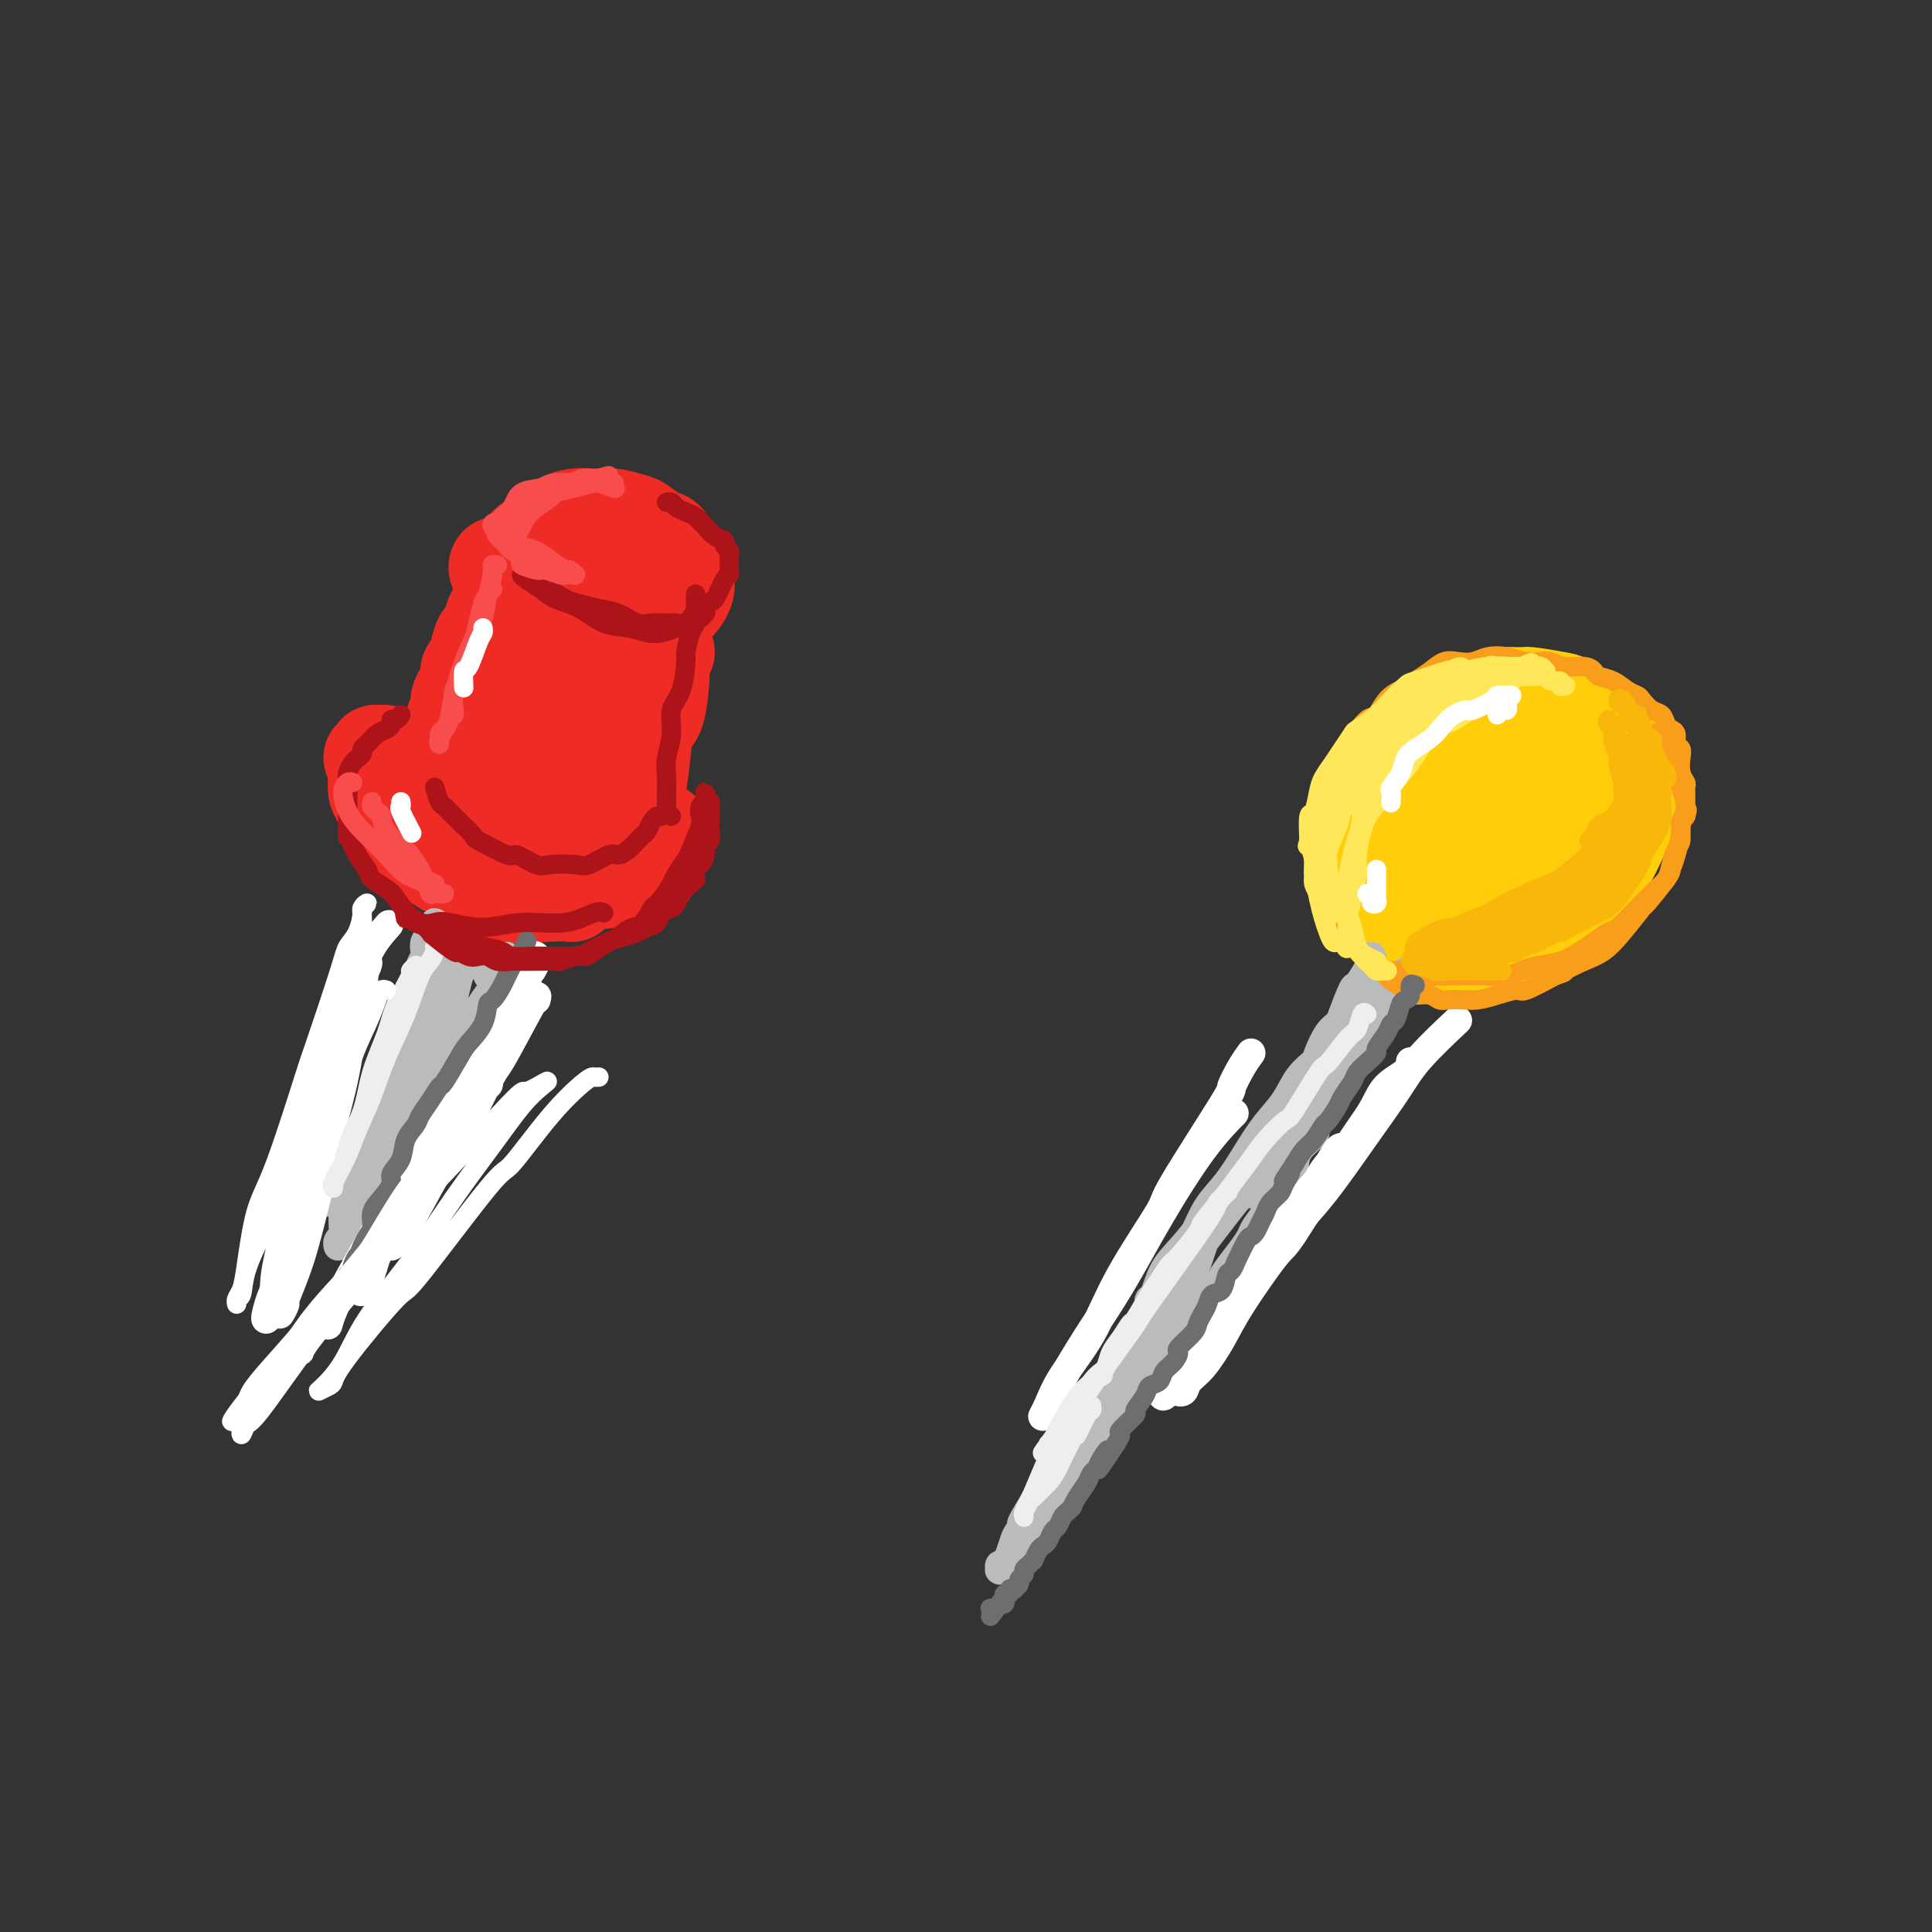 <svg viewBox='0 0 400 400' version='1.1' xmlns='http://www.w3.org/2000/svg' xmlns:xlink='http://www.w3.org/1999/xlink'><rect x="0" y="0" width="400" height="400" fill="#333333" stroke="none"/><g fill='none' stroke='rgb(255,205,10)' stroke-width='20' stroke-linecap='round' stroke-linejoin='round'><path d='M292,153c-0.372,0.668 -0.744,1.336 -1,2c-0.256,0.664 -0.397,1.324 -1,2c-0.603,0.676 -1.668,1.367 -2,2c-0.332,0.633 0.069,1.208 0,2c-0.069,0.792 -0.607,1.803 -1,3c-0.393,1.197 -0.642,2.582 -1,5c-0.358,2.418 -0.824,5.871 -1,7c-0.176,1.129 -0.061,-0.065 0,1c0.061,1.065 0.068,4.388 0,6c-0.068,1.612 -0.211,1.514 0,2c0.211,0.486 0.774,1.556 2,3c1.226,1.444 3.114,3.262 4,4c0.886,0.738 0.771,0.397 2,1c1.229,0.603 3.802,2.150 6,3c2.198,0.850 4.022,1.003 5,1c0.978,-0.003 1.111,-0.162 2,0c0.889,0.162 2.533,0.646 5,0c2.467,-0.646 5.756,-2.423 7,-3c1.244,-0.577 0.443,0.047 2,-1c1.557,-1.047 5.472,-3.766 7,-5c1.528,-1.234 0.667,-0.983 1,-2c0.333,-1.017 1.859,-3.304 3,-5c1.141,-1.696 1.897,-2.803 3,-5c1.103,-2.197 2.553,-5.486 3,-7c0.447,-1.514 -0.111,-1.254 0,-2c0.111,-0.746 0.889,-2.499 1,-4c0.111,-1.501 -0.444,-2.751 -1,-4'/><path d='M337,159c0.117,-2.148 0.409,-2.520 0,-3c-0.409,-0.480 -1.519,-1.070 -2,-2c-0.481,-0.930 -0.332,-2.200 -1,-3c-0.668,-0.800 -2.151,-1.128 -4,-2c-1.849,-0.872 -4.062,-2.287 -5,-3c-0.938,-0.713 -0.600,-0.725 -2,-1c-1.400,-0.275 -4.537,-0.814 -6,-1c-1.463,-0.186 -1.250,-0.018 -2,0c-0.750,0.018 -2.461,-0.115 -4,0c-1.539,0.115 -2.904,0.479 -4,1c-1.096,0.521 -1.922,1.198 -4,3c-2.078,1.802 -5.408,4.730 -7,6c-1.592,1.270 -1.446,0.884 -2,2c-0.554,1.116 -1.809,3.734 -3,6c-1.191,2.266 -2.318,4.179 -3,6c-0.682,1.821 -0.918,3.550 -1,5c-0.082,1.450 -0.008,2.620 0,4c0.008,1.380 -0.049,2.970 0,4c0.049,1.030 0.204,1.501 1,2c0.796,0.499 2.231,1.026 3,1c0.769,-0.026 0.870,-0.606 1,-1c0.130,-0.394 0.287,-0.601 1,-1c0.713,-0.399 1.983,-0.988 3,-2c1.017,-1.012 1.783,-2.447 3,-4c1.217,-1.553 2.885,-3.226 4,-5c1.115,-1.774 1.678,-3.650 3,-5c1.322,-1.350 3.404,-2.174 5,-3c1.596,-0.826 2.706,-1.654 4,-2c1.294,-0.346 2.771,-0.208 4,0c1.229,0.208 2.208,0.488 3,2c0.792,1.512 1.396,4.256 2,7'/><path d='M324,170c0.367,1.182 0.285,0.638 0,2c-0.285,1.362 -0.774,4.631 -1,6c-0.226,1.369 -0.190,0.840 -2,2c-1.810,1.160 -5.464,4.009 -8,5c-2.536,0.991 -3.952,0.123 -5,0c-1.048,-0.123 -1.728,0.500 -3,0c-1.272,-0.500 -3.135,-2.122 -4,-3c-0.865,-0.878 -0.733,-1.013 -1,-2c-0.267,-0.987 -0.934,-2.826 0,-5c0.934,-2.174 3.468,-4.682 5,-6c1.532,-1.318 2.063,-1.446 3,-2c0.937,-0.554 2.279,-1.535 4,-2c1.721,-0.465 3.821,-0.415 5,0c1.179,0.415 1.438,1.193 2,2c0.562,0.807 1.428,1.642 1,3c-0.428,1.358 -2.149,3.237 -3,4c-0.851,0.763 -0.832,0.409 -2,1c-1.168,0.591 -3.521,2.127 -6,3c-2.479,0.873 -5.082,1.081 -7,1c-1.918,-0.081 -3.149,-0.453 -4,-1c-0.851,-0.547 -1.322,-1.269 -2,-3c-0.678,-1.731 -1.565,-4.470 -2,-6c-0.435,-1.530 -0.420,-1.849 0,-3c0.420,-1.151 1.246,-3.133 2,-5c0.754,-1.867 1.438,-3.618 2,-5c0.562,-1.382 1.004,-2.396 2,-3c0.996,-0.604 2.546,-0.800 4,-1c1.454,-0.200 2.812,-0.404 4,0c1.188,0.404 2.204,1.416 3,2c0.796,0.584 1.370,0.738 2,2c0.630,1.262 1.315,3.631 2,6'/><path d='M315,162c1.167,1.667 0.583,0.833 0,0'/></g>
<g fill='none' stroke='rgb(238,43,36)' stroke-width='20' stroke-linecap='round' stroke-linejoin='round'><path d='M106,117c0.119,-0.001 0.239,-0.001 0,0c-0.239,0.001 -0.835,0.004 -1,0c-0.165,-0.004 0.103,-0.014 0,0c-0.103,0.014 -0.575,0.052 -1,0c-0.425,-0.052 -0.802,-0.194 -1,0c-0.198,0.194 -0.218,0.723 0,1c0.218,0.277 0.673,0.300 1,1c0.327,0.700 0.526,2.075 1,3c0.474,0.925 1.225,1.401 2,2c0.775,0.599 1.576,1.322 2,2c0.424,0.678 0.472,1.311 2,2c1.528,0.689 4.537,1.436 6,2c1.463,0.564 1.380,0.947 2,1c0.620,0.053 1.942,-0.223 3,0c1.058,0.223 1.851,0.944 3,1c1.149,0.056 2.654,-0.552 4,-1c1.346,-0.448 2.531,-0.735 4,-1c1.469,-0.265 3.220,-0.508 4,-1c0.780,-0.492 0.587,-1.234 1,-2c0.413,-0.766 1.431,-1.557 2,-2c0.569,-0.443 0.690,-0.538 1,-1c0.310,-0.462 0.810,-1.292 1,-2c0.190,-0.708 0.072,-1.293 0,-2c-0.072,-0.707 -0.096,-1.537 0,-2c0.096,-0.463 0.313,-0.561 0,-1c-0.313,-0.439 -1.157,-1.220 -2,-2'/><path d='M140,115c-0.496,-1.196 -0.736,-0.687 -1,-1c-0.264,-0.313 -0.554,-1.446 -1,-2c-0.446,-0.554 -1.049,-0.527 -2,-1c-0.951,-0.473 -2.250,-1.447 -3,-2c-0.750,-0.553 -0.952,-0.685 -2,-1c-1.048,-0.315 -2.943,-0.814 -4,-1c-1.057,-0.186 -1.276,-0.061 -2,0c-0.724,0.061 -1.951,0.057 -3,0c-1.049,-0.057 -1.919,-0.165 -3,0c-1.081,0.165 -2.373,0.605 -3,1c-0.627,0.395 -0.587,0.744 -1,1c-0.413,0.256 -1.277,0.417 -2,1c-0.723,0.583 -1.304,1.588 -2,2c-0.696,0.412 -1.508,0.230 -2,1c-0.492,0.770 -0.664,2.493 -1,3c-0.336,0.507 -0.836,-0.200 -1,0c-0.164,0.200 0.008,1.307 0,2c-0.008,0.693 -0.195,0.970 0,1c0.195,0.030 0.772,-0.188 1,0c0.228,0.188 0.107,0.784 0,1c-0.107,0.216 -0.200,0.054 0,0c0.200,-0.054 0.694,-0.001 1,0c0.306,0.001 0.426,-0.052 1,0c0.574,0.052 1.604,0.207 2,0c0.396,-0.207 0.160,-0.777 0,-1c-0.160,-0.223 -0.243,-0.097 0,0c0.243,0.097 0.811,0.167 1,0c0.189,-0.167 -0.001,-0.571 0,-1c0.001,-0.429 0.193,-0.885 0,-1c-0.193,-0.115 -0.769,0.110 -1,0c-0.231,-0.110 -0.115,-0.555 0,-1'/><path d='M112,116c-0.334,-0.467 -0.668,-0.136 -1,0c-0.332,0.136 -0.663,0.077 -1,0c-0.337,-0.077 -0.681,-0.172 -1,0c-0.319,0.172 -0.614,0.611 -1,1c-0.386,0.389 -0.863,0.727 -1,1c-0.137,0.273 0.065,0.479 0,1c-0.065,0.521 -0.399,1.357 -1,2c-0.601,0.643 -1.470,1.094 -2,2c-0.530,0.906 -0.720,2.266 -1,3c-0.280,0.734 -0.649,0.841 -1,2c-0.351,1.159 -0.685,3.372 -1,4c-0.315,0.628 -0.610,-0.327 -1,0c-0.390,0.327 -0.874,1.936 -1,3c-0.126,1.064 0.107,1.583 0,2c-0.107,0.417 -0.555,0.730 -1,1c-0.445,0.270 -0.889,0.495 -1,1c-0.111,0.505 0.110,1.290 0,2c-0.110,0.710 -0.550,1.343 -1,2c-0.450,0.657 -0.910,1.336 -1,2c-0.090,0.664 0.188,1.311 0,2c-0.188,0.689 -0.843,1.420 -1,2c-0.157,0.580 0.183,1.010 0,2c-0.183,0.990 -0.890,2.541 -1,3c-0.110,0.459 0.377,-0.174 0,0c-0.377,0.174 -1.619,1.157 -2,2c-0.381,0.843 0.097,1.548 0,2c-0.097,0.452 -0.769,0.652 -1,1c-0.231,0.348 -0.021,0.846 0,1c0.021,0.154 -0.148,-0.035 0,0c0.148,0.035 0.614,0.296 2,-1c1.386,-1.296 3.693,-4.148 6,-7'/><path d='M98,152c1.650,-1.435 1.775,-1.522 3,-3c1.225,-1.478 3.551,-4.346 7,-8c3.449,-3.654 8.021,-8.093 11,-11c2.979,-2.907 4.363,-4.283 5,-5c0.637,-0.717 0.526,-0.775 1,-1c0.474,-0.225 1.535,-0.618 2,-1c0.465,-0.382 0.336,-0.754 0,-1c-0.336,-0.246 -0.880,-0.365 -1,0c-0.120,0.365 0.183,1.215 0,2c-0.183,0.785 -0.851,1.504 -2,3c-1.149,1.496 -2.780,3.769 -4,6c-1.220,2.231 -2.029,4.419 -3,7c-0.971,2.581 -2.103,5.556 -3,8c-0.897,2.444 -1.557,4.356 -2,6c-0.443,1.644 -0.667,3.020 -1,4c-0.333,0.980 -0.773,1.563 -1,2c-0.227,0.437 -0.239,0.729 0,1c0.239,0.271 0.731,0.521 1,0c0.269,-0.521 0.314,-1.815 1,-3c0.686,-1.185 2.011,-2.262 3,-4c0.989,-1.738 1.642,-4.136 4,-7c2.358,-2.864 6.422,-6.194 8,-8c1.578,-1.806 0.671,-2.086 1,-3c0.329,-0.914 1.893,-2.460 3,-3c1.107,-0.540 1.757,-0.073 2,0c0.243,0.073 0.081,-0.247 0,0c-0.081,0.247 -0.080,1.061 0,2c0.080,0.939 0.238,2.004 -1,6c-1.238,3.996 -3.872,10.922 -5,14c-1.128,3.078 -0.751,2.308 -1,3c-0.249,0.692 -1.125,2.846 -2,5'/><path d='M124,163c-1.225,4.012 -0.286,3.041 0,3c0.286,-0.041 -0.080,0.847 0,1c0.080,0.153 0.607,-0.430 1,-1c0.393,-0.570 0.651,-1.125 1,-2c0.349,-0.875 0.787,-2.068 2,-5c1.213,-2.932 3.199,-7.603 4,-10c0.801,-2.397 0.416,-2.519 1,-4c0.584,-1.481 2.139,-4.321 3,-6c0.861,-1.679 1.030,-2.199 1,-3c-0.030,-0.801 -0.259,-1.885 0,-2c0.259,-0.115 1.005,0.739 1,1c-0.005,0.261 -0.761,-0.072 -1,0c-0.239,0.072 0.038,0.548 0,3c-0.038,2.452 -0.391,6.878 -1,9c-0.609,2.122 -1.473,1.938 -2,3c-0.527,1.062 -0.716,3.370 -1,6c-0.284,2.630 -0.664,5.584 -1,7c-0.336,1.416 -0.630,1.296 -1,2c-0.370,0.704 -0.817,2.231 -1,3c-0.183,0.769 -0.102,0.779 0,1c0.102,0.221 0.224,0.652 0,1c-0.224,0.348 -0.796,0.614 -1,1c-0.204,0.386 -0.041,0.891 0,1c0.041,0.109 -0.041,-0.179 0,0c0.041,0.179 0.203,0.827 0,1c-0.203,0.173 -0.772,-0.127 -1,0c-0.228,0.127 -0.116,0.680 0,1c0.116,0.320 0.237,0.405 0,1c-0.237,0.595 -0.833,1.699 -1,2c-0.167,0.301 0.095,-0.200 0,0c-0.095,0.200 -0.548,1.100 -1,2'/><path d='M126,179c-1.638,6.591 -0.234,1.567 0,0c0.234,-1.567 -0.701,0.323 -1,1c-0.299,0.677 0.037,0.140 0,0c-0.037,-0.140 -0.447,0.118 -1,0c-0.553,-0.118 -1.251,-0.613 -2,-1c-0.749,-0.387 -1.551,-0.667 -2,-1c-0.449,-0.333 -0.547,-0.718 -1,-1c-0.453,-0.282 -1.262,-0.461 -2,-1c-0.738,-0.539 -1.404,-1.440 -2,-2c-0.596,-0.560 -1.122,-0.780 -2,-1c-0.878,-0.220 -2.110,-0.440 -3,-1c-0.890,-0.560 -1.440,-1.458 -2,-2c-0.560,-0.542 -1.130,-0.727 -2,-1c-0.870,-0.273 -2.038,-0.636 -3,-1c-0.962,-0.364 -1.716,-0.731 -2,-1c-0.284,-0.269 -0.097,-0.440 -1,-1c-0.903,-0.560 -2.895,-1.507 -4,-2c-1.105,-0.493 -1.321,-0.531 -2,-1c-0.679,-0.469 -1.820,-1.370 -3,-2c-1.180,-0.630 -2.400,-0.991 -3,-1c-0.600,-0.009 -0.579,0.333 -1,0c-0.421,-0.333 -1.283,-1.343 -2,-2c-0.717,-0.657 -1.289,-0.962 -2,-1c-0.711,-0.038 -1.562,0.190 -2,0c-0.438,-0.190 -0.463,-0.799 -1,-1c-0.537,-0.201 -1.586,0.007 -2,0c-0.414,-0.007 -0.193,-0.229 0,0c0.193,0.229 0.360,0.908 0,1c-0.360,0.092 -1.246,-0.402 -1,0c0.246,0.402 1.623,1.701 3,3'/><path d='M80,160c0.073,0.687 -0.746,0.405 0,1c0.746,0.595 3.055,2.066 4,3c0.945,0.934 0.525,1.331 1,2c0.475,0.669 1.844,1.609 4,3c2.156,1.391 5.098,3.232 6,4c0.902,0.768 -0.237,0.462 1,1c1.237,0.538 4.851,1.919 7,3c2.149,1.081 2.833,1.863 3,2c0.167,0.137 -0.183,-0.370 1,0c1.183,0.370 3.900,1.616 5,2c1.100,0.384 0.583,-0.093 2,0c1.417,0.093 4.767,0.757 6,1c1.233,0.243 0.347,0.065 1,0c0.653,-0.065 2.844,-0.016 4,0c1.156,0.016 1.275,0.001 2,0c0.725,-0.001 2.054,0.014 3,0c0.946,-0.014 1.507,-0.055 2,0c0.493,0.055 0.917,0.207 1,0c0.083,-0.207 -0.174,-0.773 0,-1c0.174,-0.227 0.779,-0.115 1,0c0.221,0.115 0.059,0.234 0,0c-0.059,-0.234 -0.016,-0.822 0,-1c0.016,-0.178 0.004,0.056 0,0c-0.004,-0.056 -0.001,-0.400 0,-1c0.001,-0.600 0.000,-1.457 0,-2c-0.000,-0.543 -0.000,-0.771 0,-1'/><path d='M134,176c0.320,-1.029 0.620,-0.601 1,-1c0.380,-0.399 0.839,-1.623 1,-2c0.161,-0.377 0.026,0.094 0,0c-0.026,-0.094 0.059,-0.754 0,-1c-0.059,-0.246 -0.263,-0.077 0,0c0.263,0.077 0.992,0.062 1,0c0.008,-0.062 -0.705,-0.172 -1,0c-0.295,0.172 -0.172,0.626 0,1c0.172,0.374 0.391,0.667 0,1c-0.391,0.333 -1.393,0.705 -2,1c-0.607,0.295 -0.818,0.514 -1,1c-0.182,0.486 -0.335,1.240 -1,2c-0.665,0.760 -1.844,1.528 -3,2c-1.156,0.472 -2.290,0.648 -3,1c-0.710,0.352 -0.994,0.879 -2,1c-1.006,0.121 -2.732,-0.163 -4,0c-1.268,0.163 -2.078,0.772 -3,1c-0.922,0.228 -1.955,0.076 -3,0c-1.045,-0.076 -2.103,-0.076 -4,0c-1.897,0.076 -4.633,0.228 -6,0c-1.367,-0.228 -1.365,-0.836 -2,-1c-0.635,-0.164 -1.908,0.117 -3,0c-1.092,-0.117 -2.004,-0.632 -3,-1c-0.996,-0.368 -2.076,-0.588 -3,-1c-0.924,-0.412 -1.690,-1.016 -3,-2c-1.310,-0.984 -3.163,-2.349 -4,-3c-0.837,-0.651 -0.657,-0.587 -1,-1c-0.343,-0.413 -1.208,-1.304 -2,-2c-0.792,-0.696 -1.512,-1.199 -2,-2c-0.488,-0.801 -0.744,-1.901 -1,-3'/><path d='M80,167c-2.177,-2.584 -1.119,-2.543 -1,-3c0.119,-0.457 -0.700,-1.412 -1,-2c-0.300,-0.588 -0.080,-0.809 0,-1c0.080,-0.191 0.022,-0.351 0,-1c-0.022,-0.649 -0.007,-1.786 0,-2c0.007,-0.214 0.007,0.496 0,1c-0.007,0.504 -0.022,0.801 0,1c0.022,0.199 0.082,0.300 0,1c-0.082,0.700 -0.306,1.999 0,3c0.306,1.001 1.143,1.705 2,3c0.857,1.295 1.733,3.180 3,5c1.267,1.820 2.925,3.573 5,5c2.075,1.427 4.567,2.526 7,4c2.433,1.474 4.807,3.323 8,4c3.193,0.677 7.206,0.182 10,0c2.794,-0.182 4.370,-0.052 5,0c0.630,0.052 0.315,0.026 0,0'/></g>
<g fill='none' stroke='rgb(186,187,187)' stroke-width='6' stroke-linecap='round' stroke-linejoin='round'><path d='M95,196c-0.354,0.110 -0.708,0.220 -1,1c-0.292,0.780 -0.522,2.232 -1,3c-0.478,0.768 -1.203,0.854 -2,2c-0.797,1.146 -1.667,3.353 -2,4c-0.333,0.647 -0.128,-0.265 -1,2c-0.872,2.265 -2.819,7.707 -4,10c-1.181,2.293 -1.595,1.435 -2,2c-0.405,0.565 -0.800,2.552 -2,5c-1.200,2.448 -3.205,5.356 -4,7c-0.795,1.644 -0.380,2.023 -1,3c-0.620,0.977 -2.275,2.552 -3,4c-0.725,1.448 -0.520,2.771 -1,4c-0.480,1.229 -1.646,2.365 -2,3c-0.354,0.635 0.105,0.770 0,1c-0.105,0.230 -0.775,0.557 -1,1c-0.225,0.443 -0.004,1.003 0,1c0.004,-0.003 -0.208,-0.568 0,-1c0.208,-0.432 0.836,-0.729 1,-1c0.164,-0.271 -0.136,-0.515 0,-1c0.136,-0.485 0.706,-1.213 1,-2c0.294,-0.787 0.310,-1.635 1,-3c0.690,-1.365 2.054,-3.247 3,-5c0.946,-1.753 1.473,-3.376 2,-5'/><path d='M76,231c1.517,-3.830 1.311,-4.405 2,-6c0.689,-1.595 2.274,-4.211 3,-6c0.726,-1.789 0.595,-2.753 1,-4c0.405,-1.247 1.347,-2.777 2,-4c0.653,-1.223 1.016,-2.139 1,-3c-0.016,-0.861 -0.410,-1.669 0,-3c0.410,-1.331 1.626,-3.187 2,-4c0.374,-0.813 -0.092,-0.585 0,-1c0.092,-0.415 0.743,-1.473 1,-2c0.257,-0.527 0.122,-0.523 0,-1c-0.122,-0.477 -0.230,-1.435 0,-2c0.230,-0.565 0.797,-0.739 1,-1c0.203,-0.261 0.040,-0.611 0,-1c-0.040,-0.389 0.041,-0.818 0,-1c-0.041,-0.182 -0.206,-0.116 0,0c0.206,0.116 0.783,0.281 1,0c0.217,-0.281 0.073,-1.007 0,-1c-0.073,0.007 -0.076,0.748 0,1c0.076,0.252 0.229,0.016 0,0c-0.229,-0.016 -0.840,0.189 -1,1c-0.160,0.811 0.132,2.228 0,4c-0.132,1.772 -0.690,3.900 -1,5c-0.310,1.100 -0.374,1.171 -1,3c-0.626,1.829 -1.813,5.414 -3,9'/><path d='M84,214c-0.883,3.783 -0.591,2.240 -1,3c-0.409,0.760 -1.521,3.824 -2,6c-0.479,2.176 -0.327,3.466 -1,6c-0.673,2.534 -2.173,6.312 -3,8c-0.827,1.688 -0.981,1.285 -1,2c-0.019,0.715 0.096,2.547 0,4c-0.096,1.453 -0.403,2.529 -1,4c-0.597,1.471 -1.484,3.339 -2,4c-0.516,0.661 -0.660,0.115 -1,1c-0.340,0.885 -0.877,3.200 -1,4c-0.123,0.800 0.167,0.085 0,0c-0.167,-0.085 -0.791,0.461 -1,1c-0.209,0.539 -0.002,1.070 0,1c0.002,-0.070 -0.201,-0.742 0,-1c0.201,-0.258 0.806,-0.103 1,-1c0.194,-0.897 -0.023,-2.847 0,-4c0.023,-1.153 0.286,-1.510 1,-3c0.714,-1.490 1.878,-4.112 3,-7c1.122,-2.888 2.201,-6.040 3,-9c0.799,-2.960 1.317,-5.726 2,-8c0.683,-2.274 1.532,-4.056 2,-6c0.468,-1.944 0.556,-4.052 1,-6c0.444,-1.948 1.243,-3.738 2,-5c0.757,-1.262 1.471,-1.998 2,-3c0.529,-1.002 0.873,-2.270 1,-3c0.127,-0.730 0.036,-0.923 0,-1c-0.036,-0.077 -0.018,-0.039 0,0'/><path d='M105,201c-0.355,-0.155 -0.710,-0.310 -1,0c-0.290,0.310 -0.514,1.087 -1,2c-0.486,0.913 -1.233,1.964 -2,3c-0.767,1.036 -1.554,2.058 -3,5c-1.446,2.942 -3.552,7.804 -5,10c-1.448,2.196 -2.240,1.725 -3,3c-0.760,1.275 -1.489,4.295 -3,7c-1.511,2.705 -3.805,5.094 -5,7c-1.195,1.906 -1.291,3.327 -2,5c-0.709,1.673 -2.032,3.597 -3,5c-0.968,1.403 -1.580,2.285 -2,3c-0.420,0.715 -0.649,1.262 -1,2c-0.351,0.738 -0.823,1.667 -1,2c-0.177,0.333 -0.060,0.069 0,0c0.060,-0.069 0.062,0.055 0,0c-0.062,-0.055 -0.187,-0.290 0,-1c0.187,-0.710 0.687,-1.895 1,-3c0.313,-1.105 0.438,-2.129 2,-6c1.562,-3.871 4.561,-10.589 6,-14c1.439,-3.411 1.316,-3.513 2,-5c0.684,-1.487 2.173,-4.357 4,-8c1.827,-3.643 3.992,-8.058 5,-10c1.008,-1.942 0.859,-1.412 1,-2c0.141,-0.588 0.570,-2.294 1,-4'/><path d='M95,202c3.569,-8.591 1.492,-3.570 1,-2c-0.492,1.570 0.600,-0.311 1,-1c0.400,-0.689 0.108,-0.185 0,0c-0.108,0.185 -0.031,0.053 0,0c0.031,-0.053 0.015,-0.026 0,0'/><path d='M101,202c0.000,0.000 0.100,0.100 0.1,0.1'/></g>
<g fill='none' stroke='rgb(255,255,255)' stroke-width='6' stroke-linecap='round' stroke-linejoin='round'><path d='M76,198c-0.049,0.408 -0.098,0.816 0,1c0.098,0.184 0.344,0.144 0,1c-0.344,0.856 -1.278,2.607 -2,6c-0.722,3.393 -1.232,8.427 -2,13c-0.768,4.573 -1.793,8.683 -3,13c-1.207,4.317 -2.595,8.839 -4,13c-1.405,4.161 -2.826,7.960 -4,12c-1.174,4.040 -2.101,8.323 -3,11c-0.899,2.677 -1.769,3.750 -2,4c-0.231,0.250 0.178,-0.323 0,0c-0.178,0.323 -0.943,1.544 -1,1c-0.057,-0.544 0.592,-2.851 1,-4c0.408,-1.149 0.573,-1.138 1,-3c0.427,-1.862 1.115,-5.596 2,-9c0.885,-3.404 1.968,-6.478 3,-10c1.032,-3.522 2.013,-7.491 3,-11c0.987,-3.509 1.981,-6.558 3,-9c1.019,-2.442 2.063,-4.276 3,-7c0.937,-2.724 1.768,-6.338 2,-8c0.232,-1.662 -0.134,-1.374 0,-2c0.134,-0.626 0.769,-2.168 1,-3c0.231,-0.832 0.060,-0.954 0,-1c-0.060,-0.046 -0.007,-0.018 0,0c0.007,0.018 -0.031,0.024 0,0c0.031,-0.024 0.132,-0.079 0,1c-0.132,1.079 -0.497,3.290 -1,6c-0.503,2.710 -1.144,5.917 -2,10c-0.856,4.083 -1.928,9.041 -3,14'/><path d='M68,237c-1.476,7.046 -2.165,9.661 -3,13c-0.835,3.339 -1.817,7.400 -3,11c-1.183,3.600 -2.566,6.738 -3,8c-0.434,1.262 0.083,0.648 0,1c-0.083,0.352 -0.764,1.669 -1,2c-0.236,0.331 -0.027,-0.326 0,-1c0.027,-0.674 -0.127,-1.366 0,-2c0.127,-0.634 0.536,-1.211 2,-6c1.464,-4.789 3.983,-13.790 5,-18c1.017,-4.210 0.531,-3.628 1,-6c0.469,-2.372 1.892,-7.698 3,-12c1.108,-4.302 1.902,-7.581 3,-11c1.098,-3.419 2.501,-6.978 3,-10c0.499,-3.022 0.096,-5.506 1,-8c0.904,-2.494 3.115,-4.998 4,-6c0.885,-1.002 0.442,-0.501 0,0'/><path d='M111,207c0.218,-0.779 0.436,-1.559 -1,1c-1.436,2.559 -4.525,8.456 -6,11c-1.475,2.544 -1.334,1.733 -3,5c-1.666,3.267 -5.139,10.611 -7,14c-1.861,3.389 -2.111,2.822 -3,4c-0.889,1.178 -2.416,4.102 -4,7c-1.584,2.898 -3.226,5.769 -4,7c-0.774,1.231 -0.680,0.820 -1,1c-0.320,0.180 -1.055,0.950 -1,1c0.055,0.050 0.900,-0.619 1,-1c0.100,-0.381 -0.546,-0.475 0,-2c0.546,-1.525 2.285,-4.480 4,-8c1.715,-3.520 3.407,-7.606 4,-10c0.593,-2.394 0.089,-3.096 1,-5c0.911,-1.904 3.238,-5.010 5,-8c1.762,-2.990 2.959,-5.862 4,-8c1.041,-2.138 1.926,-3.540 3,-5c1.074,-1.460 2.336,-2.977 3,-4c0.664,-1.023 0.729,-1.553 1,-2c0.271,-0.447 0.749,-0.810 1,-1c0.251,-0.190 0.274,-0.208 0,0c-0.274,0.208 -0.844,0.641 -1,1c-0.156,0.359 0.103,0.643 0,1c-0.103,0.357 -0.566,0.789 -2,3c-1.434,2.211 -3.838,6.203 -6,10c-2.162,3.797 -4.081,7.398 -6,11'/><path d='M93,230c-3.053,5.463 -3.185,6.122 -5,10c-1.815,3.878 -5.313,10.975 -7,14c-1.687,3.025 -1.564,1.977 -2,3c-0.436,1.023 -1.430,4.117 -2,6c-0.570,1.883 -0.716,2.556 -1,3c-0.284,0.444 -0.706,0.660 -1,1c-0.294,0.340 -0.460,0.805 0,0c0.460,-0.805 1.546,-2.880 2,-4c0.454,-1.120 0.277,-1.284 1,-3c0.723,-1.716 2.345,-4.985 4,-8c1.655,-3.015 3.343,-5.776 5,-9c1.657,-3.224 3.283,-6.910 5,-10c1.717,-3.090 3.526,-5.583 5,-8c1.474,-2.417 2.615,-4.756 4,-7c1.385,-2.244 3.015,-4.393 4,-6c0.985,-1.607 1.326,-2.673 2,-4c0.674,-1.327 1.683,-2.915 2,-4c0.317,-1.085 -0.058,-1.667 0,-2c0.058,-0.333 0.547,-0.416 1,-1c0.453,-0.584 0.868,-1.670 1,-2c0.132,-0.330 -0.020,0.095 0,0c0.020,-0.095 0.212,-0.710 0,-1c-0.212,-0.290 -0.827,-0.254 -1,0c-0.173,0.254 0.098,0.728 0,1c-0.098,0.272 -0.565,0.342 -1,1c-0.435,0.658 -0.839,1.902 -2,4c-1.161,2.098 -3.081,5.049 -5,8'/><path d='M102,212c-2.421,4.164 -3.972,7.576 -6,11c-2.028,3.424 -4.533,6.862 -7,11c-2.467,4.138 -4.896,8.976 -7,13c-2.104,4.024 -3.884,7.233 -6,11c-2.116,3.767 -4.570,8.091 -6,11c-1.430,2.909 -1.837,4.403 -2,5c-0.163,0.597 -0.081,0.299 0,0'/></g>
<g fill='none' stroke='rgb(238,238,238)' stroke-width='4' stroke-linecap='round' stroke-linejoin='round'><path d='M90,196c0.070,0.238 0.139,0.476 0,1c-0.139,0.524 -0.487,1.334 -1,2c-0.513,0.666 -1.191,1.188 -2,3c-0.809,1.812 -1.750,4.914 -3,8c-1.250,3.086 -2.811,6.157 -4,9c-1.189,2.843 -2.007,5.460 -3,8c-0.993,2.540 -2.161,5.005 -3,7c-0.839,1.995 -1.349,3.520 -2,5c-0.651,1.480 -1.444,2.913 -2,4c-0.556,1.087 -0.874,1.827 -1,2c-0.126,0.173 -0.061,-0.222 0,0c0.061,0.222 0.117,1.062 0,1c-0.117,-0.062 -0.409,-1.027 0,-2c0.409,-0.973 1.517,-1.953 2,-3c0.483,-1.047 0.340,-2.160 1,-4c0.660,-1.840 2.122,-4.406 3,-7c0.878,-2.594 1.173,-5.216 2,-8c0.827,-2.784 2.187,-5.730 3,-8c0.813,-2.270 1.080,-3.862 2,-6c0.920,-2.138 2.494,-4.820 3,-6c0.506,-1.180 -0.056,-0.856 0,-1c0.056,-0.144 0.730,-0.755 1,-1c0.270,-0.245 0.135,-0.122 0,0'/></g>
<g fill='none' stroke='rgb(186,187,187)' stroke-width='4' stroke-linecap='round' stroke-linejoin='round'><path d='M101,199c-0.113,0.000 -0.226,0.000 0,0c0.226,0.000 0.792,0.000 1,0c0.208,-0.000 0.060,0.000 0,0c-0.060,0.000 -0.030,0.000 0,0'/><path d='M97,198c0.253,0.113 0.506,0.226 1,0c0.494,-0.226 1.229,-0.793 2,-1c0.771,-0.207 1.578,-0.056 2,0c0.422,0.056 0.460,0.015 1,0c0.540,-0.015 1.583,-0.004 2,0c0.417,0.004 0.209,0.002 0,0'/></g>
<g fill='none' stroke='rgb(109,110,112)' stroke-width='4' stroke-linecap='round' stroke-linejoin='round'><path d='M109,195c0.065,-0.162 0.130,-0.323 0,0c-0.130,0.323 -0.455,1.131 -1,2c-0.545,0.869 -1.310,1.800 -2,3c-0.690,1.200 -1.305,2.671 -2,4c-0.695,1.329 -1.469,2.516 -2,3c-0.531,0.484 -0.818,0.263 -1,1c-0.182,0.737 -0.257,2.430 -1,4c-0.743,1.570 -2.152,3.018 -3,4c-0.848,0.982 -1.134,1.499 -2,3c-0.866,1.501 -2.311,3.987 -3,5c-0.689,1.013 -0.623,0.552 -1,1c-0.377,0.448 -1.199,1.803 -2,3c-0.801,1.197 -1.582,2.236 -2,3c-0.418,0.764 -0.475,1.254 -1,2c-0.525,0.746 -1.519,1.750 -2,3c-0.481,1.250 -0.448,2.746 -1,4c-0.552,1.254 -1.688,2.265 -2,3c-0.312,0.735 0.201,1.194 0,2c-0.201,0.806 -1.115,1.959 -2,3c-0.885,1.041 -1.742,1.970 -2,3c-0.258,1.030 0.085,2.162 0,3c-0.085,0.838 -0.596,1.382 -1,2c-0.404,0.618 -0.702,1.309 -1,2'/><path d='M75,258c-1.554,3.747 -0.938,2.113 -1,2c-0.062,-0.113 -0.801,1.294 -1,2c-0.199,0.706 0.143,0.711 0,1c-0.143,0.289 -0.770,0.862 -1,1c-0.230,0.138 -0.062,-0.159 0,0c0.062,0.159 0.017,0.774 0,1c-0.017,0.226 -0.005,0.065 0,0c0.005,-0.065 0.002,-0.032 0,0'/></g>
<g fill='none' stroke='rgb(255,255,255)' stroke-width='4' stroke-linecap='round' stroke-linejoin='round'><path d='M124,223c-0.347,0.019 -0.693,0.037 -1,0c-0.307,-0.037 -0.574,-0.130 -2,1c-1.426,1.130 -4.013,3.483 -7,7c-2.987,3.517 -6.376,8.198 -8,10c-1.624,1.802 -1.482,0.724 -5,5c-3.518,4.276 -10.696,13.905 -14,18c-3.304,4.095 -2.735,2.656 -5,5c-2.265,2.344 -7.363,8.470 -10,12c-2.637,3.530 -2.814,4.464 -3,5c-0.186,0.536 -0.382,0.673 -1,1c-0.618,0.327 -1.659,0.845 -2,1c-0.341,0.155 0.019,-0.054 1,-1c0.981,-0.946 2.582,-2.630 4,-5c1.418,-2.370 2.654,-5.424 5,-9c2.346,-3.576 5.801,-7.672 9,-12c3.199,-4.328 6.143,-8.889 9,-13c2.857,-4.111 5.626,-7.772 8,-11c2.374,-3.228 4.353,-6.023 6,-8c1.647,-1.977 2.963,-3.137 4,-4c1.037,-0.863 1.796,-1.429 1,-1c-0.796,0.429 -3.147,1.853 -4,2c-0.853,0.147 -0.207,-0.985 -4,3c-3.793,3.985 -12.026,13.086 -16,17c-3.974,3.914 -3.688,2.641 -6,5c-2.312,2.359 -7.222,8.350 -11,13c-3.778,4.650 -6.425,7.958 -9,11c-2.575,3.042 -5.078,5.819 -7,8c-1.922,2.181 -3.263,3.766 -4,5c-0.737,1.234 -0.868,2.117 -1,3'/><path d='M51,291c-5.303,6.330 -2.562,2.156 0,-1c2.562,-3.156 4.944,-5.295 7,-8c2.056,-2.705 3.786,-5.977 7,-10c3.214,-4.023 7.910,-8.797 10,-11c2.090,-2.203 1.572,-1.834 4,-5c2.428,-3.166 7.800,-9.868 11,-14c3.200,-4.132 4.229,-5.693 5,-7c0.771,-1.307 1.286,-2.358 2,-3c0.714,-0.642 1.627,-0.873 2,-1c0.373,-0.127 0.207,-0.151 0,0c-0.207,0.151 -0.454,0.475 -2,2c-1.546,1.525 -4.390,4.250 -7,8c-2.610,3.750 -4.987,8.524 -8,13c-3.013,4.476 -6.664,8.654 -10,13c-3.336,4.346 -6.359,8.859 -9,12c-2.641,3.141 -4.901,4.911 -7,7c-2.099,2.089 -4.038,4.498 -5,6c-0.962,1.502 -0.947,2.097 -1,3c-0.053,0.903 -0.175,2.114 0,2c0.175,-0.114 0.647,-1.553 1,-2c0.353,-0.447 0.587,0.100 3,-3c2.413,-3.100 7.006,-9.845 11,-15c3.994,-5.155 7.389,-8.720 9,-11c1.611,-2.280 1.437,-3.277 3,-6c1.563,-2.723 4.863,-7.174 8,-11c3.137,-3.826 6.110,-7.029 8,-10c1.890,-2.971 2.697,-5.710 4,-8c1.303,-2.290 3.102,-4.129 4,-5c0.898,-0.871 0.896,-0.773 1,-1c0.104,-0.227 0.316,-0.779 0,-1c-0.316,-0.221 -1.158,-0.110 -2,0'/><path d='M100,224c3.764,-6.174 0.174,-0.610 -2,3c-2.174,3.610 -2.933,5.264 -5,8c-2.067,2.736 -5.444,6.553 -8,10c-2.556,3.447 -4.292,6.524 -7,11c-2.708,4.476 -6.387,10.351 -8,13c-1.613,2.649 -1.158,2.072 -2,3c-0.842,0.928 -2.979,3.360 -4,5c-1.021,1.640 -0.924,2.489 -1,3c-0.076,0.511 -0.325,0.685 0,0c0.325,-0.685 1.225,-2.230 3,-5c1.775,-2.770 4.427,-6.767 6,-9c1.573,-2.233 2.068,-2.703 4,-5c1.932,-2.297 5.301,-6.420 8,-10c2.699,-3.580 4.727,-6.618 6,-8c1.273,-1.382 1.792,-1.109 2,-1c0.208,0.109 0.104,0.055 0,0'/><path d='M75,205c-0.232,0.163 -0.465,0.327 -1,1c-0.535,0.673 -1.374,1.857 -3,6c-1.626,4.143 -4.040,11.247 -6,16c-1.960,4.753 -3.466,7.155 -5,11c-1.534,3.845 -3.094,9.134 -4,12c-0.906,2.866 -1.157,3.308 -2,5c-0.843,1.692 -2.279,4.633 -3,7c-0.721,2.367 -0.726,4.160 -1,5c-0.274,0.840 -0.817,0.727 -1,1c-0.183,0.273 -0.005,0.930 0,1c0.005,0.070 -0.161,-0.449 0,-1c0.161,-0.551 0.650,-1.134 1,-2c0.350,-0.866 0.562,-2.016 1,-5c0.438,-2.984 1.101,-7.803 2,-11c0.899,-3.197 2.033,-4.771 4,-10c1.967,-5.229 4.768,-14.112 6,-18c1.232,-3.888 0.894,-2.779 2,-6c1.106,-3.221 3.654,-10.771 5,-15c1.346,-4.229 1.490,-5.138 2,-6c0.510,-0.862 1.387,-1.679 2,-3c0.613,-1.321 0.964,-3.146 1,-4c0.036,-0.854 -0.242,-0.737 0,-1c0.242,-0.263 1.003,-0.906 1,-1c-0.003,-0.094 -0.770,0.359 -1,1c-0.230,0.641 0.077,1.469 0,3c-0.077,1.531 -0.539,3.766 -1,6'/><path d='M74,197c-0.386,2.144 -0.851,3.503 -2,9c-1.149,5.497 -2.984,15.131 -4,19c-1.016,3.869 -1.215,1.972 -2,6c-0.785,4.028 -2.157,13.980 -3,18c-0.843,4.020 -1.158,2.107 -2,4c-0.842,1.893 -2.212,7.590 -3,11c-0.788,3.410 -0.996,4.533 -1,5c-0.004,0.467 0.196,0.279 0,1c-0.196,0.721 -0.786,2.350 -1,3c-0.214,0.650 -0.051,0.322 0,0c0.051,-0.322 -0.009,-0.636 0,-1c0.009,-0.364 0.088,-0.778 0,-2c-0.088,-1.222 -0.344,-3.254 0,-6c0.344,-2.746 1.288,-6.207 2,-10c0.712,-3.793 1.192,-7.919 2,-12c0.808,-4.081 1.943,-8.116 3,-12c1.057,-3.884 2.035,-7.615 3,-11c0.965,-3.385 1.919,-6.423 3,-9c1.081,-2.577 2.291,-4.694 3,-6c0.709,-1.306 0.917,-1.802 1,-2c0.083,-0.198 0.042,-0.099 0,0'/><path d='M80,205c-0.344,-0.128 -0.688,-0.256 -1,0c-0.312,0.256 -0.592,0.898 -1,2c-0.408,1.102 -0.943,2.666 -2,5c-1.057,2.334 -2.634,5.439 -4,10c-1.366,4.561 -2.519,10.578 -4,15c-1.481,4.422 -3.290,7.247 -4,9c-0.710,1.753 -0.320,2.432 -1,4c-0.680,1.568 -2.431,4.024 -3,6c-0.569,1.976 0.043,3.470 0,5c-0.043,1.530 -0.740,3.095 -1,4c-0.260,0.905 -0.082,1.151 0,1c0.082,-0.151 0.069,-0.698 0,-1c-0.069,-0.302 -0.195,-0.358 0,-1c0.195,-0.642 0.709,-1.870 1,-3c0.291,-1.130 0.359,-2.164 1,-5c0.641,-2.836 1.857,-7.475 3,-12c1.143,-4.525 2.214,-8.934 4,-14c1.786,-5.066 4.289,-10.787 6,-15c1.711,-4.213 2.632,-6.918 3,-8c0.368,-1.082 0.184,-0.541 0,0'/></g>
<g fill='none' stroke='rgb(173,20,25)' stroke-width='4' stroke-linecap='round' stroke-linejoin='round'><path d='M83,148c-0.305,0.446 -0.609,0.892 -1,1c-0.391,0.108 -0.868,-0.122 -1,0c-0.132,0.122 0.080,0.596 0,1c-0.080,0.404 -0.451,0.738 -1,1c-0.549,0.262 -1.274,0.452 -2,1c-0.726,0.548 -1.451,1.456 -2,2c-0.549,0.544 -0.921,0.726 -1,1c-0.079,0.274 0.137,0.641 0,1c-0.137,0.359 -0.625,0.710 -1,1c-0.375,0.290 -0.636,0.518 -1,1c-0.364,0.482 -0.829,1.219 -1,2c-0.171,0.781 -0.046,1.606 0,2c0.046,0.394 0.012,0.356 0,1c-0.012,0.644 -0.004,1.971 0,3c0.004,1.029 0.004,1.760 0,2c-0.004,0.240 -0.013,-0.011 0,1c0.013,1.011 0.048,3.285 0,4c-0.048,0.715 -0.178,-0.128 0,0c0.178,0.128 0.663,1.227 1,2c0.337,0.773 0.525,1.221 1,2c0.475,0.779 1.238,1.890 2,3'/><path d='M76,180c0.684,1.430 0.395,1.506 1,2c0.605,0.494 2.103,1.408 3,2c0.897,0.592 1.193,0.863 2,2c0.807,1.137 2.126,3.139 3,4c0.874,0.861 1.304,0.580 2,1c0.696,0.420 1.656,1.542 2,2c0.344,0.458 0.070,0.253 1,1c0.930,0.747 3.064,2.448 4,3c0.936,0.552 0.672,-0.044 1,0c0.328,0.044 1.246,0.730 2,1c0.754,0.270 1.344,0.125 2,0c0.656,-0.125 1.380,-0.230 2,0c0.620,0.230 1.137,0.793 2,1c0.863,0.207 2.071,0.056 3,0c0.929,-0.056 1.579,-0.019 2,0c0.421,0.019 0.613,0.020 2,0c1.387,-0.020 3.971,-0.060 5,0c1.029,0.060 0.505,0.220 1,0c0.495,-0.220 2.008,-0.818 3,-1c0.992,-0.182 1.463,0.054 2,0c0.537,-0.054 1.141,-0.396 2,-1c0.859,-0.604 1.974,-1.470 3,-2c1.026,-0.530 1.961,-0.723 3,-1c1.039,-0.277 2.180,-0.638 3,-1c0.820,-0.362 1.319,-0.726 2,-1c0.681,-0.274 1.544,-0.458 2,-1c0.456,-0.542 0.506,-1.444 1,-2c0.494,-0.556 1.431,-0.768 2,-1c0.569,-0.232 0.768,-0.486 1,-1c0.232,-0.514 0.495,-1.290 1,-2c0.505,-0.710 1.253,-1.355 2,-2'/><path d='M143,183c1.321,-1.352 1.123,-0.733 1,-1c-0.123,-0.267 -0.173,-1.419 0,-2c0.173,-0.581 0.568,-0.592 1,-1c0.432,-0.408 0.900,-1.212 1,-2c0.100,-0.788 -0.169,-1.559 0,-2c0.169,-0.441 0.777,-0.553 1,-1c0.223,-0.447 0.060,-1.229 0,-2c-0.060,-0.771 -0.016,-1.530 0,-2c0.016,-0.470 0.005,-0.652 0,-1c-0.005,-0.348 -0.005,-0.863 0,-1c0.005,-0.137 0.015,0.104 0,0c-0.015,-0.104 -0.057,-0.554 0,-1c0.057,-0.446 0.211,-0.887 0,-1c-0.211,-0.113 -0.789,0.103 -1,0c-0.211,-0.103 -0.056,-0.526 0,-1c0.056,-0.474 0.011,-1.001 0,-1c-0.011,0.001 0.011,0.529 0,1c-0.011,0.471 -0.054,0.886 0,1c0.054,0.114 0.203,-0.071 0,0c-0.203,0.071 -0.760,0.398 -1,1c-0.240,0.602 -0.162,1.478 0,2c0.162,0.522 0.409,0.691 0,2c-0.409,1.309 -1.475,3.758 -2,5c-0.525,1.242 -0.511,1.278 -1,2c-0.489,0.722 -1.482,2.132 -2,3c-0.518,0.868 -0.563,1.195 -1,2c-0.437,0.805 -1.268,2.087 -2,3c-0.732,0.913 -1.366,1.456 -2,2'/><path d='M135,188c-2.443,4.506 -3.049,3.771 -4,4c-0.951,0.229 -2.247,1.420 -3,2c-0.753,0.580 -0.962,0.547 -2,1c-1.038,0.453 -2.905,1.390 -4,2c-1.095,0.610 -1.419,0.893 -3,1c-1.581,0.107 -4.420,0.040 -6,0c-1.580,-0.040 -1.900,-0.051 -3,0c-1.100,0.051 -2.979,0.165 -4,0c-1.021,-0.165 -1.182,-0.607 -2,-1c-0.818,-0.393 -2.293,-0.735 -4,-1c-1.707,-0.265 -3.647,-0.453 -5,-1c-1.353,-0.547 -2.118,-1.453 -3,-2c-0.882,-0.547 -1.882,-0.733 -3,-1c-1.118,-0.267 -2.354,-0.613 -3,-1c-0.646,-0.387 -0.700,-0.814 -1,-1c-0.300,-0.186 -0.845,-0.130 -1,0c-0.155,0.130 0.080,0.335 0,0c-0.080,-0.335 -0.474,-1.209 0,-1c0.474,0.209 1.816,1.502 3,2c1.184,0.498 2.209,0.202 3,0c0.791,-0.202 1.350,-0.310 3,0c1.650,0.310 4.393,1.040 7,1c2.607,-0.040 5.077,-0.848 8,-1c2.923,-0.152 6.299,0.351 9,0c2.701,-0.351 4.727,-1.556 6,-2c1.273,-0.444 1.792,-0.127 2,0c0.208,0.127 0.104,0.063 0,0'/><path d='M90,163c0.336,1.183 0.673,2.366 1,3c0.327,0.634 0.645,0.718 1,1c0.355,0.282 0.747,0.763 2,2c1.253,1.237 3.368,3.229 4,4c0.632,0.771 -0.220,0.322 1,1c1.220,0.678 4.512,2.482 6,3c1.488,0.518 1.173,-0.252 2,0c0.827,0.252 2.795,1.524 4,2c1.205,0.476 1.646,0.156 3,0c1.354,-0.156 3.623,-0.149 5,0c1.377,0.149 1.864,0.440 3,0c1.136,-0.440 2.920,-1.610 4,-2c1.080,-0.390 1.455,-0.002 2,0c0.545,0.002 1.259,-0.384 2,-1c0.741,-0.616 1.509,-1.461 2,-2c0.491,-0.539 0.705,-0.771 1,-1c0.295,-0.229 0.671,-0.454 1,-1c0.329,-0.546 0.610,-1.414 1,-2c0.390,-0.586 0.888,-0.889 1,-1c0.112,-0.111 -0.162,-0.030 0,0c0.162,0.030 0.761,0.009 1,0c0.239,-0.009 0.120,-0.004 0,0'/><path d='M139,169c-0.422,-0.433 -0.845,-0.867 -1,-1c-0.155,-0.133 -0.043,0.034 0,0c0.043,-0.034 0.016,-0.268 0,-1c-0.016,-0.732 -0.020,-1.960 0,-3c0.020,-1.040 0.064,-1.892 0,-3c-0.064,-1.108 -0.238,-2.472 0,-4c0.238,-1.528 0.886,-3.218 1,-5c0.114,-1.782 -0.306,-3.654 0,-5c0.306,-1.346 1.340,-2.166 2,-4c0.660,-1.834 0.947,-4.683 1,-6c0.053,-1.317 -0.130,-1.102 0,-2c0.130,-0.898 0.571,-2.910 1,-4c0.429,-1.090 0.847,-1.259 1,-2c0.153,-0.741 0.041,-2.055 0,-3c-0.041,-0.945 -0.011,-1.521 0,-2c0.011,-0.479 0.003,-0.860 0,-1c-0.003,-0.140 -0.001,-0.040 0,0c0.001,0.040 0.000,0.020 0,0'/><path d='M146,127c0.096,-0.121 0.191,-0.243 0,0c-0.191,0.243 -0.669,0.850 -1,1c-0.331,0.150 -0.514,-0.156 -1,0c-0.486,0.156 -1.273,0.776 -2,1c-0.727,0.224 -1.394,0.053 -2,0c-0.606,-0.053 -1.151,0.011 -2,0c-0.849,-0.011 -2.002,-0.097 -3,0c-0.998,0.097 -1.842,0.378 -3,0c-1.158,-0.378 -2.631,-1.413 -4,-2c-1.369,-0.587 -2.636,-0.724 -4,-1c-1.364,-0.276 -2.827,-0.690 -4,-1c-1.173,-0.310 -2.056,-0.514 -3,-1c-0.944,-0.486 -1.951,-1.252 -3,-2c-1.049,-0.748 -2.142,-1.477 -3,-2c-0.858,-0.523 -1.480,-0.842 -2,-1c-0.520,-0.158 -0.937,-0.157 -1,0c-0.063,0.157 0.229,0.469 1,1c0.771,0.531 2.022,1.280 3,2c0.978,0.720 1.682,1.412 3,2c1.318,0.588 3.248,1.072 5,2c1.752,0.928 3.326,2.298 5,3c1.674,0.702 3.449,0.734 5,1c1.551,0.266 2.879,0.764 4,1c1.121,0.236 2.035,0.210 3,0c0.965,-0.210 1.983,-0.605 3,-1'/><path d='M140,130c2.843,-0.116 2.450,-0.906 3,-2c0.550,-1.094 2.042,-2.491 3,-3c0.958,-0.509 1.381,-0.129 2,-1c0.619,-0.871 1.433,-2.993 2,-4c0.567,-1.007 0.885,-0.900 1,-1c0.115,-0.100 0.027,-0.408 0,-1c-0.027,-0.592 0.008,-1.468 0,-2c-0.008,-0.532 -0.061,-0.719 0,-1c0.061,-0.281 0.234,-0.656 0,-1c-0.234,-0.344 -0.875,-0.655 -1,-1c-0.125,-0.345 0.265,-0.722 0,-1c-0.265,-0.278 -1.187,-0.456 -2,-1c-0.813,-0.544 -1.517,-1.455 -2,-2c-0.483,-0.545 -0.745,-0.724 -1,-1c-0.255,-0.276 -0.503,-0.648 -1,-1c-0.497,-0.352 -1.244,-0.683 -2,-1c-0.756,-0.317 -1.522,-0.621 -2,-1c-0.478,-0.379 -0.667,-0.833 -1,-1c-0.333,-0.167 -0.809,-0.048 -1,0c-0.191,0.048 -0.095,0.024 0,0'/></g>
<g fill='none' stroke='rgb(248,77,77)' stroke-width='4' stroke-linecap='round' stroke-linejoin='round'><path d='M113,118c-0.403,-0.026 -0.805,-0.052 -1,0c-0.195,0.052 -0.181,0.184 -1,0c-0.819,-0.184 -2.469,-0.682 -3,-1c-0.531,-0.318 0.057,-0.455 0,-1c-0.057,-0.545 -0.758,-1.500 -1,-2c-0.242,-0.500 -0.026,-0.547 0,-1c0.026,-0.453 -0.140,-1.312 0,-2c0.140,-0.688 0.585,-1.206 1,-2c0.415,-0.794 0.801,-1.863 2,-3c1.199,-1.137 3.210,-2.343 4,-3c0.790,-0.657 0.357,-0.764 1,-1c0.643,-0.236 2.362,-0.599 4,-1c1.638,-0.401 3.195,-0.839 4,-1c0.805,-0.161 0.857,-0.043 1,0c0.143,0.043 0.375,0.012 1,0c0.625,-0.012 1.643,-0.006 2,0c0.357,0.006 0.055,0.012 0,0c-0.055,-0.012 0.139,-0.042 0,0c-0.139,0.042 -0.611,0.155 -1,0c-0.389,-0.155 -0.694,-0.577 -1,-1'/><path d='M125,99c2.239,-1.066 0.336,-0.229 -1,0c-1.336,0.229 -2.105,-0.148 -3,0c-0.895,0.148 -1.917,0.822 -3,1c-1.083,0.178 -2.227,-0.139 -3,0c-0.773,0.139 -1.177,0.733 -2,1c-0.823,0.267 -2.066,0.208 -3,1c-0.934,0.792 -1.557,2.435 -2,3c-0.443,0.565 -0.704,0.053 -1,0c-0.296,-0.053 -0.626,0.353 -1,1c-0.374,0.647 -0.792,1.536 -1,2c-0.208,0.464 -0.204,0.505 0,1c0.204,0.495 0.609,1.445 1,2c0.391,0.555 0.767,0.717 1,1c0.233,0.283 0.324,0.688 1,1c0.676,0.312 1.936,0.532 3,1c1.064,0.468 1.931,1.183 3,2c1.069,0.817 2.341,1.736 3,2c0.659,0.264 0.705,-0.126 1,0c0.295,0.126 0.838,0.767 1,1c0.162,0.233 -0.058,0.059 0,0c0.058,-0.059 0.395,-0.003 0,0c-0.395,0.003 -1.522,-0.049 -2,0c-0.478,0.049 -0.308,0.197 -1,0c-0.692,-0.197 -2.245,-0.739 -3,-1c-0.755,-0.261 -0.711,-0.241 -2,-1c-1.289,-0.759 -3.913,-2.296 -5,-3c-1.087,-0.704 -0.639,-0.574 -1,-1c-0.361,-0.426 -1.532,-1.407 -2,-2c-0.468,-0.593 -0.234,-0.796 0,-1'/><path d='M103,110c-2.198,-1.650 -0.694,-1.776 0,-2c0.694,-0.224 0.579,-0.547 1,-1c0.421,-0.453 1.378,-1.035 2,-2c0.622,-0.965 0.910,-2.312 2,-3c1.090,-0.688 2.983,-0.717 4,-1c1.017,-0.283 1.159,-0.822 3,-1c1.841,-0.178 5.380,0.004 7,0c1.620,-0.004 1.321,-0.193 2,0c0.679,0.193 2.337,0.770 3,1c0.663,0.230 0.332,0.115 0,0'/><path d='M102,122c-0.319,0.160 -0.639,0.321 -1,1c-0.361,0.679 -0.764,1.878 -1,3c-0.236,1.122 -0.305,2.167 -1,4c-0.695,1.833 -2.014,4.455 -3,7c-0.986,2.545 -1.638,5.015 -2,7c-0.362,1.985 -0.434,3.486 -1,5c-0.566,1.514 -1.627,3.043 -2,4c-0.373,0.957 -0.060,1.344 0,1c0.060,-0.344 -0.133,-1.418 0,-2c0.133,-0.582 0.592,-0.672 1,-1c0.408,-0.328 0.763,-0.894 1,-2c0.237,-1.106 0.355,-2.750 1,-5c0.645,-2.250 1.818,-5.104 3,-8c1.182,-2.896 2.374,-5.834 3,-8c0.626,-2.166 0.685,-3.561 1,-5c0.315,-1.439 0.884,-2.923 1,-4c0.116,-1.077 -0.221,-1.748 0,-2c0.221,-0.252 0.999,-0.084 1,0c0.001,0.084 -0.776,0.086 -1,0c-0.224,-0.086 0.106,-0.260 0,1c-0.106,1.260 -0.649,3.953 -1,5c-0.351,1.047 -0.511,0.449 -1,2c-0.489,1.551 -1.308,5.253 -2,8c-0.692,2.747 -1.257,4.540 -2,6c-0.743,1.460 -1.663,2.587 -2,4c-0.337,1.413 -0.091,3.111 0,4c0.091,0.889 0.026,0.968 0,1c-0.026,0.032 -0.013,0.016 0,0'/><path d='M77,166c-0.083,0.324 -0.165,0.648 0,1c0.165,0.352 0.578,0.733 1,1c0.422,0.267 0.852,0.421 1,1c0.148,0.579 0.013,1.584 1,3c0.987,1.416 3.095,3.244 4,4c0.905,0.756 0.605,0.440 1,1c0.395,0.560 1.483,1.996 2,3c0.517,1.004 0.463,1.575 1,2c0.537,0.425 1.665,0.702 2,1c0.335,0.298 -0.124,0.616 0,1c0.124,0.384 0.829,0.835 1,1c0.171,0.165 -0.192,0.046 0,0c0.192,-0.046 0.941,-0.019 1,0c0.059,0.019 -0.571,0.029 -1,0c-0.429,-0.029 -0.658,-0.095 -1,0c-0.342,0.095 -0.798,0.353 -1,0c-0.202,-0.353 -0.152,-1.318 -1,-2c-0.848,-0.682 -2.596,-1.082 -4,-2c-1.404,-0.918 -2.464,-2.355 -4,-4c-1.536,-1.645 -3.546,-3.499 -5,-5c-1.454,-1.501 -2.351,-2.651 -3,-4c-0.649,-1.349 -1.050,-2.898 -1,-4c0.050,-1.102 0.552,-1.758 1,-2c0.448,-0.242 0.842,-0.069 1,0c0.158,0.069 0.079,0.035 0,0'/></g>
<g fill='none' stroke='rgb(255,255,255)' stroke-width='4' stroke-linecap='round' stroke-linejoin='round'><path d='M100,130c0.061,0.346 0.121,0.692 0,1c-0.121,0.308 -0.425,0.577 -1,2c-0.575,1.423 -1.422,4.000 -2,5c-0.578,1.000 -0.886,0.423 -1,1c-0.114,0.577 -0.032,2.308 0,3c0.032,0.692 0.016,0.346 0,0'/><path d='M83,166c0.060,0.429 0.119,0.857 0,1c-0.119,0.143 -0.417,0.000 0,1c0.417,1.000 1.548,3.143 2,4c0.452,0.857 0.226,0.429 0,0'/></g>
<g fill='none' stroke='rgb(186,187,187)' stroke-width='6' stroke-linecap='round' stroke-linejoin='round'><path d='M284,198c-0.015,0.458 -0.030,0.917 0,1c0.030,0.083 0.106,-0.209 0,0c-0.106,0.209 -0.395,0.920 -1,2c-0.605,1.080 -1.527,2.528 -2,3c-0.473,0.472 -0.498,-0.032 -1,1c-0.502,1.032 -1.481,3.599 -2,5c-0.519,1.401 -0.579,1.637 -1,2c-0.421,0.363 -1.203,0.855 -2,2c-0.797,1.145 -1.609,2.944 -2,4c-0.391,1.056 -0.362,1.369 -1,2c-0.638,0.631 -1.944,1.582 -3,3c-1.056,1.418 -1.861,3.304 -3,5c-1.139,1.696 -2.612,3.201 -4,5c-1.388,1.799 -2.693,3.891 -4,6c-1.307,2.109 -2.618,4.237 -4,6c-1.382,1.763 -2.835,3.163 -4,5c-1.165,1.837 -2.043,4.111 -3,6c-0.957,1.889 -1.993,3.393 -3,5c-1.007,1.607 -1.984,3.317 -3,5c-1.016,1.683 -2.072,3.340 -3,5c-0.928,1.660 -1.728,3.325 -3,5c-1.272,1.675 -3.016,3.361 -4,5c-0.984,1.639 -1.208,3.232 -2,5c-0.792,1.768 -2.151,3.711 -3,5c-0.849,1.289 -1.186,1.923 -2,3c-0.814,1.077 -2.104,2.598 -3,4c-0.896,1.402 -1.399,2.686 -2,4c-0.601,1.314 -1.301,2.657 -2,4'/><path d='M217,306c-10.479,17.226 -3.175,6.291 -1,3c2.175,-3.291 -0.779,1.061 -2,3c-1.221,1.939 -0.708,1.466 -1,2c-0.292,0.534 -1.388,2.075 -2,3c-0.612,0.925 -0.738,1.232 -1,2c-0.262,0.768 -0.658,1.995 -1,3c-0.342,1.005 -0.628,1.787 -1,2c-0.372,0.213 -0.828,-0.141 -1,0c-0.172,0.141 -0.058,0.779 0,1c0.058,0.221 0.060,0.025 0,0c-0.060,-0.025 -0.182,0.122 0,0c0.182,-0.122 0.668,-0.512 1,-1c0.332,-0.488 0.511,-1.073 1,-2c0.489,-0.927 1.287,-2.195 2,-3c0.713,-0.805 1.342,-1.146 2,-2c0.658,-0.854 1.345,-2.220 2,-3c0.655,-0.780 1.276,-0.973 2,-2c0.724,-1.027 1.550,-2.887 2,-4c0.450,-1.113 0.525,-1.477 1,-2c0.475,-0.523 1.349,-1.203 2,-2c0.651,-0.797 1.079,-1.711 2,-3c0.921,-1.289 2.334,-2.953 3,-4c0.666,-1.047 0.586,-1.477 1,-2c0.414,-0.523 1.321,-1.139 2,-2c0.679,-0.861 1.129,-1.965 2,-3c0.871,-1.035 2.161,-1.999 3,-3c0.839,-1.001 1.226,-2.039 2,-3c0.774,-0.961 1.935,-1.846 3,-3c1.065,-1.154 2.032,-2.577 3,-4'/><path d='M243,277c5.644,-7.378 1.753,-2.322 1,-1c-0.753,1.322 1.631,-1.090 3,-3c1.369,-1.910 1.721,-3.319 2,-4c0.279,-0.681 0.484,-0.634 1,-1c0.516,-0.366 1.341,-1.147 2,-2c0.659,-0.853 1.151,-1.780 2,-3c0.849,-1.220 2.054,-2.732 3,-4c0.946,-1.268 1.634,-2.292 2,-3c0.366,-0.708 0.412,-1.099 1,-2c0.588,-0.901 1.719,-2.310 2,-3c0.281,-0.690 -0.289,-0.659 0,-1c0.289,-0.341 1.437,-1.052 2,-2c0.563,-0.948 0.541,-2.131 1,-3c0.459,-0.869 1.401,-1.422 2,-2c0.599,-0.578 0.857,-1.180 1,-2c0.143,-0.820 0.171,-1.857 1,-3c0.829,-1.143 2.459,-2.393 3,-3c0.541,-0.607 -0.006,-0.571 0,-1c0.006,-0.429 0.565,-1.323 1,-2c0.435,-0.677 0.746,-1.138 1,-2c0.254,-0.862 0.452,-2.125 1,-3c0.548,-0.875 1.446,-1.362 2,-2c0.554,-0.638 0.764,-1.427 1,-2c0.236,-0.573 0.497,-0.931 1,-2c0.503,-1.069 1.249,-2.848 2,-4c0.751,-1.152 1.507,-1.678 2,-2c0.493,-0.322 0.723,-0.440 1,-1c0.277,-0.560 0.600,-1.563 1,-2c0.400,-0.437 0.877,-0.310 1,-1c0.123,-0.690 -0.108,-2.197 0,-3c0.108,-0.803 0.554,-0.901 1,-1'/><path d='M287,207c7.045,-11.008 2.657,-3.528 1,-1c-1.657,2.528 -0.583,0.103 0,-1c0.583,-1.103 0.674,-0.885 1,-1c0.326,-0.115 0.888,-0.564 1,-1c0.112,-0.436 -0.225,-0.858 0,-1c0.225,-0.142 1.013,-0.005 1,0c-0.013,0.005 -0.828,-0.124 -1,0c-0.172,0.124 0.297,0.500 0,1c-0.297,0.500 -1.362,1.125 -2,2c-0.638,0.875 -0.850,1.999 -4,6c-3.150,4.001 -9.240,10.878 -12,14c-2.760,3.122 -2.191,2.487 -4,5c-1.809,2.513 -5.997,8.172 -9,12c-3.003,3.828 -4.822,5.825 -6,7c-1.178,1.175 -1.717,1.529 -3,3c-1.283,1.471 -3.311,4.058 -5,6c-1.689,1.942 -3.038,3.239 -4,5c-0.962,1.761 -1.538,3.986 -2,5c-0.462,1.014 -0.812,0.815 -1,1c-0.188,0.185 -0.214,0.753 0,1c0.214,0.247 0.670,0.175 1,0c0.330,-0.175 0.536,-0.451 1,-1c0.464,-0.549 1.186,-1.370 4,-5c2.814,-3.630 7.721,-10.070 10,-13c2.279,-2.930 1.930,-2.349 3,-4c1.070,-1.651 3.560,-5.534 7,-10c3.440,-4.466 7.829,-9.517 10,-12c2.171,-2.483 2.123,-2.399 3,-4c0.877,-1.601 2.679,-4.886 4,-7c1.321,-2.114 2.160,-3.057 3,-4'/><path d='M284,210c7.293,-9.825 3.027,-5.387 2,-4c-1.027,1.387 1.187,-0.277 2,-1c0.813,-0.723 0.227,-0.506 0,-1c-0.227,-0.494 -0.096,-1.698 0,-2c0.096,-0.302 0.155,0.297 0,1c-0.155,0.703 -0.524,1.509 -1,2c-0.476,0.491 -1.060,0.668 -2,2c-0.940,1.332 -2.235,3.818 -4,7c-1.765,3.182 -4.001,7.060 -6,10c-1.999,2.940 -3.763,4.943 -6,8c-2.237,3.057 -4.948,7.169 -7,10c-2.052,2.831 -3.443,4.380 -4,5c-0.557,0.620 -0.278,0.310 0,0'/><path d='M249,258c-0.420,1.250 -0.841,2.499 -1,3c-0.159,0.501 -0.057,0.253 -1,2c-0.943,1.747 -2.932,5.487 -5,9c-2.068,3.513 -4.214,6.797 -6,10c-1.786,3.203 -3.212,6.324 -4,8c-0.788,1.676 -0.940,1.907 -1,2c-0.060,0.093 -0.030,0.046 0,0'/></g>
<g fill='none' stroke='rgb(255,255,255)' stroke-width='6' stroke-linecap='round' stroke-linejoin='round'><path d='M292,220c0.009,-0.165 0.017,-0.331 0,0c-0.017,0.331 -0.061,1.158 -1,2c-0.939,0.842 -2.775,1.699 -4,3c-1.225,1.301 -1.840,3.046 -3,5c-1.160,1.954 -2.865,4.117 -6,9c-3.135,4.883 -7.700,12.488 -10,16c-2.300,3.512 -2.336,2.933 -4,5c-1.664,2.067 -4.956,6.782 -7,10c-2.044,3.218 -2.840,4.940 -4,7c-1.160,2.060 -2.686,4.459 -4,6c-1.314,1.541 -2.418,2.226 -3,3c-0.582,0.774 -0.641,1.638 -1,2c-0.359,0.362 -1.017,0.223 -1,0c0.017,-0.223 0.710,-0.529 1,-1c0.290,-0.471 0.179,-1.106 2,-4c1.821,-2.894 5.576,-8.048 8,-12c2.424,-3.952 3.517,-6.704 5,-9c1.483,-2.296 3.356,-4.138 5,-6c1.644,-1.862 3.060,-3.746 4,-5c0.940,-1.254 1.405,-1.880 2,-3c0.595,-1.120 1.321,-2.735 2,-4c0.679,-1.265 1.312,-2.182 2,-3c0.688,-0.818 1.432,-1.539 2,-2c0.568,-0.461 0.961,-0.663 1,-1c0.039,-0.337 -0.274,-0.811 -1,0c-0.726,0.811 -1.863,2.905 -3,5'/><path d='M274,243c-1.326,1.565 -3.139,3.479 -5,6c-1.861,2.521 -3.768,5.650 -6,9c-2.232,3.350 -4.787,6.920 -7,10c-2.213,3.080 -4.083,5.670 -6,8c-1.917,2.330 -3.880,4.402 -5,6c-1.120,1.598 -1.396,2.724 -2,4c-0.604,1.276 -1.535,2.702 -2,3c-0.465,0.298 -0.463,-0.530 0,-1c0.463,-0.470 1.388,-0.580 2,-1c0.612,-0.420 0.912,-1.149 2,-3c1.088,-1.851 2.963,-4.822 5,-8c2.037,-3.178 4.236,-6.561 7,-10c2.764,-3.439 6.094,-6.933 9,-10c2.906,-3.067 5.389,-5.705 8,-9c2.611,-3.295 5.349,-7.245 8,-11c2.651,-3.755 5.216,-7.316 7,-10c1.784,-2.684 2.788,-4.492 5,-7c2.212,-2.508 5.632,-5.717 7,-7c1.368,-1.283 0.684,-0.642 0,0'/><path d='M259,218c-0.601,0.813 -1.202,1.627 -2,3c-0.798,1.373 -1.795,3.307 -2,4c-0.205,0.693 0.380,0.145 -2,4c-2.380,3.855 -7.726,12.111 -10,16c-2.274,3.889 -1.478,3.409 -3,6c-1.522,2.591 -5.364,8.253 -8,13c-2.636,4.747 -4.066,8.580 -6,12c-1.934,3.420 -4.372,6.427 -6,9c-1.628,2.573 -2.447,4.710 -3,6c-0.553,1.290 -0.839,1.731 -1,2c-0.161,0.269 -0.198,0.364 0,0c0.198,-0.364 0.632,-1.188 1,-2c0.368,-0.812 0.669,-1.611 2,-4c1.331,-2.389 3.692,-6.368 6,-10c2.308,-3.632 4.563,-6.918 7,-11c2.437,-4.082 5.055,-8.960 8,-14c2.945,-5.040 6.216,-10.242 9,-14c2.784,-3.758 5.081,-6.074 6,-7c0.919,-0.926 0.459,-0.463 0,0'/></g>
<g fill='none' stroke='rgb(238,238,238)' stroke-width='4' stroke-linecap='round' stroke-linejoin='round'><path d='M283,210c-0.339,-0.320 -0.678,-0.640 -1,0c-0.322,0.640 -0.626,2.239 -1,3c-0.374,0.761 -0.819,0.684 -2,2c-1.181,1.316 -3.100,4.025 -4,5c-0.900,0.975 -0.782,0.217 -2,2c-1.218,1.783 -3.772,6.108 -5,8c-1.228,1.892 -1.131,1.351 -2,2c-0.869,0.649 -2.703,2.490 -4,4c-1.297,1.510 -2.057,2.691 -3,4c-0.943,1.309 -2.070,2.747 -3,4c-0.930,1.253 -1.663,2.323 -3,4c-1.337,1.677 -3.279,3.962 -4,5c-0.721,1.038 -0.222,0.831 -1,2c-0.778,1.169 -2.832,3.715 -4,5c-1.168,1.285 -1.450,1.309 -2,2c-0.550,0.691 -1.369,2.051 -2,3c-0.631,0.949 -1.076,1.489 -2,3c-0.924,1.511 -2.328,3.995 -3,5c-0.672,1.005 -0.613,0.531 -1,1c-0.387,0.469 -1.220,1.882 -2,3c-0.780,1.118 -1.508,1.942 -2,3c-0.492,1.058 -0.748,2.348 -1,3c-0.252,0.652 -0.501,0.664 -1,1c-0.499,0.336 -1.247,0.996 -2,2c-0.753,1.004 -1.511,2.352 -2,3c-0.489,0.648 -0.709,0.598 -1,1c-0.291,0.402 -0.655,1.258 -1,2c-0.345,0.742 -0.673,1.371 -1,2'/><path d='M221,294c-9.753,13.097 -3.134,3.839 -1,1c2.134,-2.839 -0.216,0.742 -1,2c-0.784,1.258 -0.001,0.193 0,0c0.001,-0.193 -0.780,0.484 -1,1c-0.220,0.516 0.122,0.869 0,1c-0.122,0.131 -0.708,0.039 -1,0c-0.292,-0.039 -0.292,-0.026 0,0c0.292,0.026 0.874,0.066 1,0c0.126,-0.066 -0.204,-0.239 0,-1c0.204,-0.761 0.941,-2.111 2,-4c1.059,-1.889 2.439,-4.316 4,-6c1.561,-1.684 3.303,-2.624 4,-3c0.697,-0.376 0.348,-0.188 0,0'/><path d='M226,291c0.055,0.434 0.110,0.869 0,1c-0.110,0.131 -0.384,-0.041 -1,1c-0.616,1.041 -1.573,3.295 -2,4c-0.427,0.705 -0.324,-0.138 -1,1c-0.676,1.138 -2.132,4.259 -3,6c-0.868,1.741 -1.147,2.102 -2,3c-0.853,0.898 -2.281,2.332 -3,3c-0.719,0.668 -0.729,0.568 -1,1c-0.271,0.432 -0.803,1.396 -1,2c-0.197,0.604 -0.058,0.850 0,1c0.058,0.150 0.037,0.205 0,0c-0.037,-0.205 -0.088,-0.670 0,-1c0.088,-0.330 0.317,-0.525 1,-2c0.683,-1.475 1.820,-4.232 3,-7c1.180,-2.768 2.401,-5.549 6,-11c3.599,-5.451 9.574,-13.573 12,-17c2.426,-3.427 1.302,-2.159 4,-6c2.698,-3.841 9.218,-12.793 12,-17c2.782,-4.207 1.826,-3.671 2,-4c0.174,-0.329 1.478,-1.523 2,-2c0.522,-0.477 0.261,-0.239 0,0'/></g>
<g fill='none' stroke='rgb(249,158,27)' stroke-width='4' stroke-linecap='round' stroke-linejoin='round'><path d='M283,198c0.340,0.342 0.680,0.684 1,1c0.320,0.316 0.618,0.607 1,1c0.382,0.393 0.846,0.890 2,1c1.154,0.110 2.996,-0.167 4,0c1.004,0.167 1.170,0.778 3,1c1.830,0.222 5.323,0.057 7,0c1.677,-0.057 1.539,-0.004 2,0c0.461,0.004 1.522,-0.039 3,0c1.478,0.039 3.372,0.162 5,0c1.628,-0.162 2.991,-0.609 4,-1c1.009,-0.391 1.664,-0.725 3,-1c1.336,-0.275 3.354,-0.492 5,-1c1.646,-0.508 2.919,-1.308 4,-2c1.081,-0.692 1.970,-1.277 3,-2c1.030,-0.723 2.201,-1.583 3,-2c0.799,-0.417 1.226,-0.390 2,-1c0.774,-0.610 1.895,-1.857 3,-3c1.105,-1.143 2.194,-2.183 3,-3c0.806,-0.817 1.330,-1.411 2,-2c0.670,-0.589 1.485,-1.173 2,-2c0.515,-0.827 0.729,-1.899 1,-3c0.271,-1.101 0.598,-2.233 1,-3c0.402,-0.767 0.877,-1.168 1,-2c0.123,-0.832 -0.108,-2.095 0,-3c0.108,-0.905 0.554,-1.453 1,-2'/><path d='M349,169c0.618,-2.162 0.162,-1.068 0,-1c-0.162,0.068 -0.030,-0.891 0,-2c0.030,-1.109 -0.044,-2.367 0,-3c0.044,-0.633 0.204,-0.641 0,-1c-0.204,-0.359 -0.772,-1.070 -1,-2c-0.228,-0.930 -0.117,-2.081 0,-3c0.117,-0.919 0.238,-1.607 0,-2c-0.238,-0.393 -0.837,-0.490 -1,-1c-0.163,-0.510 0.108,-1.431 0,-2c-0.108,-0.569 -0.596,-0.786 -1,-1c-0.404,-0.214 -0.723,-0.425 -1,-1c-0.277,-0.575 -0.510,-1.515 -1,-2c-0.490,-0.485 -1.236,-0.515 -2,-1c-0.764,-0.485 -1.546,-1.425 -2,-2c-0.454,-0.575 -0.579,-0.784 -1,-1c-0.421,-0.216 -1.136,-0.440 -2,-1c-0.864,-0.560 -1.876,-1.455 -3,-2c-1.124,-0.545 -2.360,-0.738 -3,-1c-0.640,-0.262 -0.685,-0.592 -1,-1c-0.315,-0.408 -0.902,-0.893 -2,-1c-1.098,-0.107 -2.709,0.164 -4,0c-1.291,-0.164 -2.264,-0.763 -3,-1c-0.736,-0.237 -1.236,-0.112 -2,0c-0.764,0.112 -1.793,0.213 -3,0c-1.207,-0.213 -2.591,-0.738 -4,-1c-1.409,-0.262 -2.842,-0.260 -4,0c-1.158,0.260 -2.042,0.780 -3,1c-0.958,0.220 -1.989,0.142 -3,0c-1.011,-0.142 -2.003,-0.346 -3,0c-0.997,0.346 -1.999,1.242 -3,2c-1.001,0.758 -2.000,1.379 -3,2'/><path d='M293,141c-2.967,0.944 -0.883,0.803 -1,1c-0.117,0.197 -2.434,0.733 -4,2c-1.566,1.267 -2.382,3.265 -3,4c-0.618,0.735 -1.038,0.207 -2,1c-0.962,0.793 -2.467,2.908 -3,4c-0.533,1.092 -0.094,1.163 -1,3c-0.906,1.837 -3.158,5.442 -4,7c-0.842,1.558 -0.274,1.070 0,1c0.274,-0.070 0.254,0.279 0,2c-0.254,1.721 -0.740,4.812 -1,6c-0.260,1.188 -0.292,0.471 0,2c0.292,1.529 0.909,5.305 1,7c0.091,1.695 -0.343,1.311 0,2c0.343,0.689 1.464,2.453 2,4c0.536,1.547 0.487,2.877 1,4c0.513,1.123 1.589,2.040 2,3c0.411,0.960 0.159,1.962 1,3c0.841,1.038 2.777,2.110 4,3c1.223,0.890 1.735,1.596 2,2c0.265,0.404 0.284,0.504 1,1c0.716,0.496 2.130,1.387 3,2c0.870,0.613 1.195,0.949 2,1c0.805,0.051 2.091,-0.182 3,0c0.909,0.182 1.442,0.778 2,1c0.558,0.222 1.141,0.069 2,0c0.859,-0.069 1.995,-0.055 3,0c1.005,0.055 1.880,0.150 3,0c1.120,-0.150 2.486,-0.545 4,-1c1.514,-0.455 3.177,-0.969 4,-1c0.823,-0.031 0.807,0.420 2,0c1.193,-0.420 3.597,-1.710 6,-3'/><path d='M322,202c2.738,-0.900 1.582,-0.649 2,-1c0.418,-0.351 2.409,-1.305 4,-2c1.591,-0.695 2.780,-1.132 4,-2c1.220,-0.868 2.470,-2.168 4,-4c1.530,-1.832 3.341,-4.196 4,-5c0.659,-0.804 0.167,-0.047 1,-1c0.833,-0.953 2.993,-3.616 4,-5c1.007,-1.384 0.863,-1.489 1,-2c0.137,-0.511 0.554,-1.428 1,-3c0.446,-1.572 0.919,-3.799 1,-5c0.081,-1.201 -0.230,-1.375 0,-2c0.230,-0.625 1.001,-1.702 1,-3c-0.001,-1.298 -0.773,-2.819 -1,-4c-0.227,-1.181 0.090,-2.023 0,-3c-0.090,-0.977 -0.588,-2.090 -1,-3c-0.412,-0.910 -0.737,-1.617 -1,-2c-0.263,-0.383 -0.462,-0.443 -1,-1c-0.538,-0.557 -1.414,-1.612 -2,-2c-0.586,-0.388 -0.882,-0.111 -1,0c-0.118,0.111 -0.059,0.055 0,0'/></g>
<g fill='none' stroke='rgb(254,232,89)' stroke-width='4' stroke-linecap='round' stroke-linejoin='round'><path d='M324,142c0.129,-0.033 0.258,-0.065 0,0c-0.258,0.065 -0.902,0.229 -1,0c-0.098,-0.229 0.351,-0.850 0,-1c-0.351,-0.150 -1.503,0.170 -2,0c-0.497,-0.170 -0.341,-0.830 -1,-1c-0.659,-0.170 -2.134,0.151 -3,0c-0.866,-0.151 -1.124,-0.772 -2,-1c-0.876,-0.228 -2.369,-0.061 -3,0c-0.631,0.061 -0.398,0.015 -1,0c-0.602,-0.015 -2.038,-0.001 -3,0c-0.962,0.001 -1.450,-0.011 -2,0c-0.550,0.011 -1.163,0.045 -2,0c-0.837,-0.045 -1.900,-0.167 -3,0c-1.100,0.167 -2.237,0.624 -3,1c-0.763,0.376 -1.150,0.669 -2,1c-0.850,0.331 -2.161,0.698 -3,1c-0.839,0.302 -1.204,0.537 -2,1c-0.796,0.463 -2.023,1.152 -3,2c-0.977,0.848 -1.703,1.854 -3,3c-1.297,1.146 -3.163,2.432 -4,3c-0.837,0.568 -0.644,0.419 -1,1c-0.356,0.581 -1.261,1.894 -2,3c-0.739,1.106 -1.312,2.005 -2,3c-0.688,0.995 -1.491,2.084 -2,3c-0.509,0.916 -0.724,1.658 -1,3c-0.276,1.342 -0.613,3.284 -1,4c-0.387,0.716 -0.825,0.204 -1,1c-0.175,0.796 -0.088,2.898 0,5'/><path d='M271,174c-0.525,2.065 -0.338,0.727 0,1c0.338,0.273 0.825,2.156 1,3c0.175,0.844 0.037,0.650 0,1c-0.037,0.350 0.028,1.245 0,2c-0.028,0.755 -0.147,1.369 0,2c0.147,0.631 0.561,1.278 1,2c0.439,0.722 0.902,1.517 1,2c0.098,0.483 -0.170,0.652 0,1c0.170,0.348 0.778,0.874 1,1c0.222,0.126 0.060,-0.148 0,0c-0.060,0.148 -0.016,0.719 0,1c0.016,0.281 0.004,0.274 0,0c-0.004,-0.274 -0.001,-0.814 0,-1c0.001,-0.186 -0.002,-0.019 0,0c0.002,0.019 0.007,-0.111 0,-1c-0.007,-0.889 -0.027,-2.535 0,-4c0.027,-1.465 0.100,-2.747 0,-4c-0.100,-1.253 -0.373,-2.477 0,-4c0.373,-1.523 1.391,-3.344 2,-5c0.609,-1.656 0.809,-3.147 1,-5c0.191,-1.853 0.374,-4.066 1,-6c0.626,-1.934 1.695,-3.587 2,-5c0.305,-1.413 -0.155,-2.587 1,-4c1.155,-1.413 3.925,-3.066 5,-4c1.075,-0.934 0.457,-1.151 1,-2c0.543,-0.849 2.249,-2.331 3,-3c0.751,-0.669 0.548,-0.526 2,-1c1.452,-0.474 4.558,-1.564 6,-2c1.442,-0.436 1.221,-0.218 1,0'/><path d='M300,139c3.357,-1.855 2.750,-0.493 3,0c0.250,0.493 1.358,0.118 3,0c1.642,-0.118 3.818,0.021 5,0c1.182,-0.021 1.370,-0.201 2,0c0.630,0.201 1.701,0.782 2,1c0.299,0.218 -0.172,0.072 0,0c0.172,-0.072 0.989,-0.072 1,0c0.011,0.072 -0.784,0.215 -1,0c-0.216,-0.215 0.148,-0.789 0,-1c-0.148,-0.211 -0.808,-0.061 -1,0c-0.192,0.061 0.082,0.031 0,0c-0.082,-0.031 -0.521,-0.064 -2,0c-1.479,0.064 -3.998,0.225 -5,0c-1.002,-0.225 -0.487,-0.837 -2,0c-1.513,0.837 -5.054,3.124 -7,4c-1.946,0.876 -2.296,0.340 -4,1c-1.704,0.660 -4.762,2.516 -7,4c-2.238,1.484 -3.657,2.595 -5,4c-1.343,1.405 -2.609,3.104 -4,5c-1.391,1.896 -2.906,3.988 -4,6c-1.094,2.012 -1.768,3.946 -2,7c-0.232,3.054 -0.021,7.230 0,9c0.021,1.770 -0.149,1.133 0,2c0.149,0.867 0.617,3.237 1,5c0.383,1.763 0.681,2.917 1,4c0.319,1.083 0.660,2.094 1,3c0.340,0.906 0.679,1.707 1,2c0.321,0.293 0.625,0.079 1,0c0.375,-0.079 0.821,-0.023 1,0c0.179,0.023 0.089,0.011 0,0'/><path d='M278,195c1.152,2.560 1.031,0.958 1,0c-0.031,-0.958 0.028,-1.274 0,-2c-0.028,-0.726 -0.144,-1.864 0,-3c0.144,-1.136 0.549,-2.270 1,-4c0.451,-1.730 0.950,-4.055 1,-6c0.050,-1.945 -0.349,-3.510 1,-8c1.349,-4.490 4.446,-11.906 6,-15c1.554,-3.094 1.566,-1.865 2,-2c0.434,-0.135 1.292,-1.634 2,-3c0.708,-1.366 1.266,-2.600 3,-4c1.734,-1.400 4.642,-2.967 6,-4c1.358,-1.033 1.165,-1.530 2,-2c0.835,-0.470 2.696,-0.911 4,-1c1.304,-0.089 2.049,0.173 3,0c0.951,-0.173 2.108,-0.782 3,-1c0.892,-0.218 1.520,-0.044 2,0c0.480,0.044 0.813,-0.041 1,0c0.187,0.041 0.227,0.210 0,0c-0.227,-0.210 -0.722,-0.797 -1,-1c-0.278,-0.203 -0.340,-0.023 -1,0c-0.660,0.023 -1.918,-0.112 -3,0c-1.082,0.112 -1.987,0.472 -4,1c-2.013,0.528 -5.134,1.224 -8,2c-2.866,0.776 -5.478,1.633 -8,3c-2.522,1.367 -4.954,3.243 -7,5c-2.046,1.757 -3.705,3.396 -5,5c-1.295,1.604 -2.227,3.173 -3,6c-0.773,2.827 -1.386,6.914 -2,11'/><path d='M274,172c-0.317,1.839 -0.110,0.938 0,2c0.110,1.062 0.124,4.089 0,6c-0.124,1.911 -0.387,2.705 0,4c0.387,1.295 1.423,3.089 2,4c0.577,0.911 0.694,0.938 1,1c0.306,0.062 0.802,0.157 1,0c0.198,-0.157 0.100,-0.568 0,-1c-0.100,-0.432 -0.202,-0.886 0,-2c0.202,-1.114 0.707,-2.890 1,-4c0.293,-1.110 0.375,-1.556 1,-4c0.625,-2.444 1.793,-6.887 2,-9c0.207,-2.113 -0.548,-1.896 0,-3c0.548,-1.104 2.400,-3.530 4,-6c1.600,-2.470 2.948,-4.985 4,-7c1.052,-2.015 1.806,-3.531 3,-5c1.194,-1.469 2.826,-2.891 4,-4c1.174,-1.109 1.890,-1.905 4,-3c2.110,-1.095 5.615,-2.489 7,-3c1.385,-0.511 0.651,-0.138 1,0c0.349,0.138 1.782,0.041 3,0c1.218,-0.041 2.221,-0.025 3,0c0.779,0.025 1.333,0.059 2,0c0.667,-0.059 1.448,-0.212 2,0c0.552,0.212 0.877,0.789 1,1c0.123,0.211 0.044,0.057 0,0c-0.044,-0.057 -0.053,-0.015 0,0c0.053,0.015 0.169,0.004 0,0c-0.169,-0.004 -0.622,-0.001 -1,0c-0.378,0.001 -0.679,0.000 -1,0c-0.321,-0.000 -0.660,-0.000 -1,0'/><path d='M317,139c1.216,0.155 -0.246,0.041 -1,0c-0.754,-0.041 -0.802,-0.009 -1,0c-0.198,0.009 -0.546,-0.005 -1,0c-0.454,0.005 -1.015,0.030 -1,0c0.015,-0.030 0.605,-0.114 1,0c0.395,0.114 0.595,0.426 0,1c-0.595,0.574 -1.985,1.410 -3,2c-1.015,0.590 -1.656,0.933 -3,2c-1.344,1.067 -3.392,2.859 -5,4c-1.608,1.141 -2.777,1.630 -4,2c-1.223,0.370 -2.502,0.619 -4,2c-1.498,1.381 -3.216,3.892 -4,5c-0.784,1.108 -0.633,0.813 -1,1c-0.367,0.187 -1.250,0.857 -2,2c-0.750,1.143 -1.367,2.759 -2,4c-0.633,1.241 -1.284,2.106 -2,3c-0.716,0.894 -1.498,1.818 -2,3c-0.502,1.182 -0.724,2.624 -1,4c-0.276,1.376 -0.607,2.688 -1,4c-0.393,1.312 -0.849,2.624 -1,4c-0.151,1.376 0.004,2.817 0,4c-0.004,1.183 -0.167,2.110 0,3c0.167,0.890 0.663,1.744 1,3c0.337,1.256 0.514,2.915 1,4c0.486,1.085 1.282,1.596 2,2c0.718,0.404 1.359,0.702 2,1'/><path d='M285,199c1.099,2.000 0.845,2.000 1,2c0.155,0.000 0.718,0.001 1,0c0.282,-0.001 0.284,-0.003 0,0c-0.284,0.003 -0.852,0.010 -1,0c-0.148,-0.010 0.126,-0.036 0,0c-0.126,0.036 -0.650,0.136 -1,0c-0.350,-0.136 -0.524,-0.506 -1,-1c-0.476,-0.494 -1.253,-1.110 -2,-2c-0.747,-0.890 -1.465,-2.053 -2,-3c-0.535,-0.947 -0.886,-1.678 -1,-3c-0.114,-1.322 0.008,-3.234 0,-5c-0.008,-1.766 -0.148,-3.387 0,-5c0.148,-1.613 0.584,-3.218 1,-5c0.416,-1.782 0.813,-3.740 2,-6c1.187,-2.260 3.163,-4.821 5,-7c1.837,-2.179 3.536,-3.978 5,-6c1.464,-2.022 2.695,-4.269 4,-6c1.305,-1.731 2.685,-2.945 4,-4c1.315,-1.055 2.566,-1.951 4,-3c1.434,-1.049 3.053,-2.252 4,-3c0.947,-0.748 1.224,-1.041 2,-1c0.776,0.041 2.051,0.417 3,0c0.949,-0.417 1.572,-1.628 2,-2c0.428,-0.372 0.661,0.096 1,0c0.339,-0.096 0.784,-0.757 1,-1c0.216,-0.243 0.205,-0.070 0,0c-0.205,0.070 -0.602,0.035 -1,0'/><path d='M316,138c2.382,-1.550 0.338,-0.424 -1,0c-1.338,0.424 -1.970,0.148 -3,0c-1.030,-0.148 -2.458,-0.167 -4,0c-1.542,0.167 -3.197,0.520 -5,1c-1.803,0.480 -3.753,1.085 -6,2c-2.247,0.915 -4.792,2.138 -7,4c-2.208,1.862 -4.080,4.361 -5,6c-0.920,1.639 -0.887,2.416 -1,3c-0.113,0.584 -0.370,0.974 -1,2c-0.630,1.026 -1.633,2.690 -2,4c-0.367,1.310 -0.100,2.268 0,3c0.100,0.732 0.031,1.238 0,2c-0.031,0.762 -0.025,1.782 0,2c0.025,0.218 0.069,-0.364 0,-1c-0.069,-0.636 -0.250,-1.324 0,-2c0.250,-0.676 0.932,-1.340 1,-2c0.068,-0.660 -0.477,-1.317 0,-2c0.477,-0.683 1.978,-1.391 3,-3c1.022,-1.609 1.566,-4.120 3,-6c1.434,-1.880 3.759,-3.131 5,-4c1.241,-0.869 1.397,-1.357 2,-2c0.603,-0.643 1.654,-1.440 3,-2c1.346,-0.560 2.988,-0.882 4,-1c1.012,-0.118 1.395,-0.032 2,0c0.605,0.032 1.432,0.009 2,0c0.568,-0.009 0.877,-0.002 1,0c0.123,0.002 0.062,0.001 0,0'/></g>
<g fill='none' stroke='rgb(255,255,255)' stroke-width='4' stroke-linecap='round' stroke-linejoin='round'><path d='M310,148c0.312,-0.447 0.624,-0.894 1,-1c0.376,-0.106 0.814,0.129 1,0c0.186,-0.129 0.118,-0.623 0,-1c-0.118,-0.377 -0.288,-0.637 0,-1c0.288,-0.363 1.034,-0.827 1,-1c-0.034,-0.173 -0.847,-0.053 -1,0c-0.153,0.053 0.354,0.038 0,0c-0.354,-0.038 -1.567,-0.100 -2,0c-0.433,0.100 -0.084,0.362 -1,1c-0.916,0.638 -3.098,1.651 -4,2c-0.902,0.349 -0.524,0.033 -1,0c-0.476,-0.033 -1.805,0.217 -3,1c-1.195,0.783 -2.255,2.099 -3,3c-0.745,0.901 -1.174,1.387 -2,2c-0.826,0.613 -2.050,1.353 -3,2c-0.950,0.647 -1.628,1.200 -2,2c-0.372,0.800 -0.440,1.847 -1,3c-0.560,1.153 -1.614,2.412 -2,3c-0.386,0.588 -0.104,0.504 0,1c0.104,0.496 0.030,1.570 0,2c-0.030,0.430 -0.015,0.215 0,0'/><path d='M283,185c0.453,0.316 0.906,0.632 1,1c0.094,0.368 -0.171,0.786 0,1c0.171,0.214 0.778,0.222 1,0c0.222,-0.222 0.060,-0.676 0,-1c-0.060,-0.324 -0.016,-0.518 0,-1c0.016,-0.482 0.004,-1.253 0,-2c-0.004,-0.747 -0.001,-1.470 0,-2c0.001,-0.530 0.000,-0.866 0,-1c-0.000,-0.134 -0.000,-0.067 0,0'/></g>
<g fill='none' stroke='rgb(249,183,11)' stroke-width='4' stroke-linecap='round' stroke-linejoin='round'><path d='M311,201c-0.472,0.000 -0.945,0.000 -1,0c-0.055,-0.000 0.306,-0.000 0,0c-0.306,0.000 -1.279,0.001 -2,0c-0.721,-0.001 -1.191,-0.004 -2,0c-0.809,0.004 -1.956,0.015 -3,0c-1.044,-0.015 -1.986,-0.057 -3,0c-1.014,0.057 -2.100,0.211 -3,0c-0.900,-0.211 -1.615,-0.788 -2,-1c-0.385,-0.212 -0.442,-0.061 -1,0c-0.558,0.061 -1.618,0.030 -1,0c0.618,-0.030 2.913,-0.059 4,0c1.087,0.059 0.966,0.205 2,0c1.034,-0.205 3.222,-0.761 5,-1c1.778,-0.239 3.146,-0.163 6,-1c2.854,-0.837 7.194,-2.589 10,-4c2.806,-1.411 4.080,-2.481 5,-3c0.920,-0.519 1.488,-0.487 3,-2c1.512,-1.513 3.968,-4.572 5,-6c1.032,-1.428 0.641,-1.224 1,-2c0.359,-0.776 1.469,-2.532 2,-4c0.531,-1.468 0.482,-2.648 1,-4c0.518,-1.352 1.604,-2.876 2,-4c0.396,-1.124 0.103,-1.848 0,-3c-0.103,-1.152 -0.017,-2.731 0,-4c0.017,-1.269 -0.034,-2.226 0,-3c0.034,-0.774 0.153,-1.364 0,-2c-0.153,-0.636 -0.576,-1.318 -1,-2'/><path d='M338,155c-0.224,-2.223 -0.283,-0.782 0,0c0.283,0.782 0.909,0.903 1,1c0.091,0.097 -0.353,0.168 0,2c0.353,1.832 1.504,5.425 2,8c0.496,2.575 0.338,4.134 0,5c-0.338,0.866 -0.856,1.041 -1,2c-0.144,0.959 0.087,2.704 0,4c-0.087,1.296 -0.492,2.144 -1,3c-0.508,0.856 -1.119,1.721 -2,3c-0.881,1.279 -2.031,2.974 -3,4c-0.969,1.026 -1.756,1.385 -3,2c-1.244,0.615 -2.946,1.485 -4,2c-1.054,0.515 -1.462,0.673 -2,1c-0.538,0.327 -1.208,0.823 -2,1c-0.792,0.177 -1.708,0.035 -2,0c-0.292,-0.035 0.038,0.035 0,0c-0.038,-0.035 -0.443,-0.177 1,-1c1.443,-0.823 4.736,-2.327 6,-3c1.264,-0.673 0.500,-0.514 2,-2c1.500,-1.486 5.263,-4.616 7,-6c1.737,-1.384 1.447,-1.020 2,-2c0.553,-0.980 1.948,-3.302 3,-5c1.052,-1.698 1.761,-2.773 2,-4c0.239,-1.227 0.009,-2.608 0,-4c-0.009,-1.392 0.204,-2.796 0,-4c-0.204,-1.204 -0.824,-2.209 -1,-3c-0.176,-0.791 0.093,-1.369 0,-2c-0.093,-0.631 -0.546,-1.316 -1,-2'/><path d='M342,155c0.060,-3.187 0.212,-1.653 0,-1c-0.212,0.653 -0.786,0.426 -1,0c-0.214,-0.426 -0.068,-1.051 0,-1c0.068,0.051 0.060,0.777 0,1c-0.060,0.223 -0.170,-0.057 0,0c0.170,0.057 0.620,0.449 1,1c0.380,0.551 0.691,1.259 1,2c0.309,0.741 0.615,1.515 1,2c0.385,0.485 0.850,0.682 1,1c0.150,0.318 -0.015,0.758 0,1c0.015,0.242 0.211,0.286 0,0c-0.211,-0.286 -0.830,-0.903 -1,-1c-0.170,-0.097 0.108,0.325 0,0c-0.108,-0.325 -0.603,-1.396 -1,-2c-0.397,-0.604 -0.695,-0.741 -1,-1c-0.305,-0.259 -0.618,-0.640 -1,-1c-0.382,-0.360 -0.834,-0.699 -1,-1c-0.166,-0.301 -0.045,-0.562 0,-1c0.045,-0.438 0.016,-1.051 0,-1c-0.016,0.051 -0.018,0.767 0,1c0.018,0.233 0.058,-0.018 0,0c-0.058,0.018 -0.213,0.304 0,1c0.213,0.696 0.793,1.801 1,3c0.207,1.199 0.042,2.493 0,4c-0.042,1.507 0.038,3.228 0,5c-0.038,1.772 -0.195,3.596 -1,6c-0.805,2.404 -2.257,5.387 -4,8c-1.743,2.613 -3.777,4.857 -5,6c-1.223,1.143 -1.635,1.184 -3,2c-1.365,0.816 -3.682,2.408 -6,4'/><path d='M322,193c-4.323,2.762 -8.132,3.666 -10,4c-1.868,0.334 -1.797,0.098 -3,0c-1.203,-0.098 -3.680,-0.058 -5,0c-1.320,0.058 -1.482,0.133 -2,0c-0.518,-0.133 -1.391,-0.476 -2,-1c-0.609,-0.524 -0.954,-1.229 0,-2c0.954,-0.771 3.206,-1.607 4,-2c0.794,-0.393 0.132,-0.344 1,-1c0.868,-0.656 3.268,-2.016 5,-3c1.732,-0.984 2.795,-1.592 6,-3c3.205,-1.408 8.550,-3.614 11,-5c2.450,-1.386 2.005,-1.950 3,-3c0.995,-1.050 3.429,-2.587 5,-4c1.571,-1.413 2.278,-2.702 3,-4c0.722,-1.298 1.457,-2.603 2,-4c0.543,-1.397 0.893,-2.885 1,-4c0.107,-1.115 -0.028,-1.856 0,-3c0.028,-1.144 0.218,-2.689 0,-4c-0.218,-1.311 -0.843,-2.387 -1,-3c-0.157,-0.613 0.154,-0.763 0,-1c-0.154,-0.237 -0.774,-0.562 -1,-1c-0.226,-0.438 -0.060,-0.990 0,-1c0.060,-0.010 0.014,0.523 0,1c-0.014,0.477 0.004,0.899 0,2c-0.004,1.101 -0.032,2.881 0,4c0.032,1.119 0.122,1.578 0,3c-0.122,1.422 -0.456,3.806 -1,6c-0.544,2.194 -1.298,4.198 -2,6c-0.702,1.802 -1.351,3.401 -2,5'/><path d='M334,175c-1.429,5.259 -2.500,4.907 -4,6c-1.500,1.093 -3.427,3.631 -5,5c-1.573,1.369 -2.790,1.569 -5,3c-2.210,1.431 -5.413,4.094 -7,5c-1.587,0.906 -1.558,0.056 -2,0c-0.442,-0.056 -1.353,0.682 -2,1c-0.647,0.318 -1.028,0.215 -1,0c0.028,-0.215 0.467,-0.543 1,-1c0.533,-0.457 1.159,-1.044 2,-2c0.841,-0.956 1.895,-2.281 4,-4c2.105,-1.719 5.261,-3.833 8,-6c2.739,-2.167 5.061,-4.389 7,-6c1.939,-1.611 3.497,-2.611 5,-4c1.503,-1.389 2.952,-3.166 4,-4c1.048,-0.834 1.694,-0.726 2,-1c0.306,-0.274 0.273,-0.931 0,-1c-0.273,-0.069 -0.784,0.449 -1,1c-0.216,0.551 -0.136,1.136 -1,2c-0.864,0.864 -2.672,2.007 -5,4c-2.328,1.993 -5.175,4.834 -8,7c-2.825,2.166 -5.627,3.655 -8,5c-2.373,1.345 -4.317,2.545 -7,4c-2.683,1.455 -6.106,3.165 -8,4c-1.894,0.835 -2.260,0.795 -3,1c-0.740,0.205 -1.853,0.654 -3,1c-1.147,0.346 -2.328,0.587 -3,1c-0.672,0.413 -0.835,0.996 -1,1c-0.165,0.004 -0.333,-0.570 0,-1c0.333,-0.430 1.166,-0.715 2,-1'/><path d='M295,195c-4.546,1.908 -0.409,-0.821 2,-2c2.409,-1.179 3.092,-0.809 4,-1c0.908,-0.191 2.043,-0.945 5,-2c2.957,-1.055 7.736,-2.413 10,-3c2.264,-0.587 2.013,-0.404 3,-1c0.987,-0.596 3.213,-1.972 5,-3c1.787,-1.028 3.135,-1.709 5,-3c1.865,-1.291 4.247,-3.193 5,-4c0.753,-0.807 -0.123,-0.518 0,-1c0.123,-0.482 1.244,-1.736 2,-3c0.756,-1.264 1.146,-2.537 1,-4c-0.146,-1.463 -0.827,-3.116 -1,-4c-0.173,-0.884 0.164,-0.999 0,-2c-0.164,-1.001 -0.828,-2.889 -1,-4c-0.172,-1.111 0.146,-1.445 0,-2c-0.146,-0.555 -0.758,-1.331 -1,-2c-0.242,-0.669 -0.114,-1.231 0,-2c0.114,-0.769 0.216,-1.746 0,-2c-0.216,-0.254 -0.748,0.213 -1,0c-0.252,-0.213 -0.223,-1.107 0,-1c0.223,0.107 0.641,1.215 1,2c0.359,0.785 0.660,1.247 1,2c0.340,0.753 0.718,1.796 1,3c0.282,1.204 0.469,2.569 1,4c0.531,1.431 1.408,2.928 2,4c0.592,1.072 0.901,1.720 1,3c0.099,1.280 -0.012,3.191 0,4c0.012,0.809 0.146,0.517 0,1c-0.146,0.483 -0.573,1.742 -1,3'/><path d='M339,175c-0.272,1.354 -0.451,0.739 -1,1c-0.549,0.261 -1.468,1.399 -2,2c-0.532,0.601 -0.679,0.665 -2,2c-1.321,1.335 -3.818,3.941 -5,5c-1.182,1.059 -1.049,0.571 -2,1c-0.951,0.429 -2.987,1.775 -5,3c-2.013,1.225 -4.003,2.328 -5,3c-0.997,0.672 -0.999,0.912 -1,1c-0.001,0.088 -0.000,0.025 0,0c0.000,-0.025 0.000,-0.013 0,0'/><path d='M292,199c0.180,-0.441 0.360,-0.882 1,-1c0.640,-0.118 1.741,0.086 3,0c1.259,-0.086 2.677,-0.464 4,-1c1.323,-0.536 2.552,-1.230 4,-2c1.448,-0.770 3.114,-1.615 5,-2c1.886,-0.385 3.991,-0.309 6,-1c2.009,-0.691 3.922,-2.148 5,-3c1.078,-0.852 1.320,-1.100 3,-2c1.680,-0.900 4.798,-2.451 6,-3c1.202,-0.549 0.488,-0.096 1,-1c0.512,-0.904 2.249,-3.165 3,-4c0.751,-0.835 0.516,-0.246 1,-1c0.484,-0.754 1.689,-2.853 2,-4c0.311,-1.147 -0.270,-1.342 0,-2c0.270,-0.658 1.393,-1.777 2,-3c0.607,-1.223 0.698,-2.549 1,-4c0.302,-1.451 0.815,-3.028 1,-4c0.185,-0.972 0.043,-1.338 0,-2c-0.043,-0.662 0.013,-1.621 0,-3c-0.013,-1.379 -0.095,-3.179 0,-4c0.095,-0.821 0.366,-0.663 0,-1c-0.366,-0.337 -1.368,-1.168 -2,-2c-0.632,-0.832 -0.895,-1.666 -1,-2c-0.105,-0.334 -0.053,-0.167 0,0'/><path d='M337,147c-0.618,-2.339 -0.663,-1.188 -1,-1c-0.337,0.188 -0.967,-0.588 -1,-1c-0.033,-0.412 0.530,-0.461 1,0c0.470,0.461 0.848,1.432 1,2c0.152,0.568 0.078,0.732 0,1c-0.078,0.268 -0.161,0.639 0,1c0.161,0.361 0.566,0.712 1,1c0.434,0.288 0.898,0.513 1,1c0.102,0.487 -0.158,1.236 0,2c0.158,0.764 0.734,1.543 1,2c0.266,0.457 0.223,0.591 0,1c-0.223,0.409 -0.626,1.094 -1,2c-0.374,0.906 -0.720,2.035 -1,3c-0.280,0.965 -0.495,1.768 -1,3c-0.505,1.232 -1.302,2.894 -2,4c-0.698,1.106 -1.298,1.655 -2,2c-0.702,0.345 -1.508,0.484 -2,1c-0.492,0.516 -0.671,1.408 -1,2c-0.329,0.592 -0.808,0.883 -1,1c-0.192,0.117 -0.096,0.058 0,0'/><path d='M316,195c-0.369,-0.226 -0.738,-0.452 -1,0c-0.262,0.452 -0.417,1.583 -1,2c-0.583,0.417 -1.595,0.119 -2,0c-0.405,-0.119 -0.202,-0.060 0,0'/></g>
<g fill='none' stroke='rgb(109,110,112)' stroke-width='4' stroke-linecap='round' stroke-linejoin='round'><path d='M293,204c-0.447,-0.198 -0.893,-0.396 -1,0c-0.107,0.396 0.126,1.387 0,2c-0.126,0.613 -0.610,0.848 -1,1c-0.390,0.152 -0.687,0.219 -1,1c-0.313,0.781 -0.643,2.274 -1,3c-0.357,0.726 -0.742,0.684 -1,1c-0.258,0.316 -0.388,0.991 -1,2c-0.612,1.009 -1.707,2.352 -2,3c-0.293,0.648 0.216,0.600 0,1c-0.216,0.400 -1.156,1.246 -2,2c-0.844,0.754 -1.592,1.414 -2,2c-0.408,0.586 -0.476,1.097 -1,2c-0.524,0.903 -1.505,2.199 -2,3c-0.495,0.801 -0.503,1.106 -1,2c-0.497,0.894 -1.484,2.378 -2,3c-0.516,0.622 -0.561,0.383 -1,1c-0.439,0.617 -1.272,2.089 -2,3c-0.728,0.911 -1.351,1.260 -2,2c-0.649,0.740 -1.325,1.870 -2,3'/><path d='M268,241c-4.042,6.081 -1.646,2.784 -1,2c0.646,-0.784 -0.457,0.944 -1,2c-0.543,1.056 -0.527,1.438 -1,2c-0.473,0.562 -1.437,1.303 -2,2c-0.563,0.697 -0.727,1.349 -1,2c-0.273,0.651 -0.655,1.300 -1,2c-0.345,0.700 -0.652,1.450 -1,2c-0.348,0.550 -0.737,0.901 -1,1c-0.263,0.099 -0.399,-0.053 -1,1c-0.601,1.053 -1.665,3.312 -2,4c-0.335,0.688 0.061,-0.196 0,0c-0.061,0.196 -0.580,1.470 -1,2c-0.420,0.530 -0.742,0.316 -1,1c-0.258,0.684 -0.451,2.267 -1,3c-0.549,0.733 -1.454,0.618 -2,1c-0.546,0.382 -0.732,1.262 -1,2c-0.268,0.738 -0.617,1.335 -1,2c-0.383,0.665 -0.798,1.400 -1,2c-0.202,0.600 -0.191,1.067 -1,2c-0.809,0.933 -2.439,2.334 -3,3c-0.561,0.666 -0.052,0.598 0,1c0.052,0.402 -0.352,1.275 -1,2c-0.648,0.725 -1.541,1.301 -2,2c-0.459,0.699 -0.484,1.519 -1,2c-0.516,0.481 -1.523,0.623 -2,1c-0.477,0.377 -0.425,0.989 -1,2c-0.575,1.011 -1.778,2.420 -2,3c-0.222,0.580 0.539,0.331 0,1c-0.539,0.669 -2.376,2.257 -3,3c-0.624,0.743 -0.035,0.641 0,1c0.035,0.359 -0.482,1.180 -1,2'/><path d='M231,299c-6.129,9.395 -2.951,3.881 -2,2c0.951,-1.881 -0.326,-0.131 -1,1c-0.674,1.131 -0.745,1.642 -1,2c-0.255,0.358 -0.695,0.564 -1,1c-0.305,0.436 -0.477,1.101 -1,2c-0.523,0.899 -1.397,2.033 -2,3c-0.603,0.967 -0.935,1.769 -1,2c-0.065,0.231 0.137,-0.108 0,0c-0.137,0.108 -0.614,0.662 -1,1c-0.386,0.338 -0.681,0.458 -1,1c-0.319,0.542 -0.663,1.506 -1,2c-0.337,0.494 -0.669,0.518 -1,1c-0.331,0.482 -0.662,1.421 -1,2c-0.338,0.579 -0.682,0.799 -1,1c-0.318,0.201 -0.611,0.382 -1,1c-0.389,0.618 -0.874,1.671 -1,2c-0.126,0.329 0.106,-0.066 0,0c-0.106,0.066 -0.549,0.595 -1,1c-0.451,0.405 -0.910,0.687 -1,1c-0.090,0.313 0.187,0.659 0,1c-0.187,0.341 -0.839,0.679 -1,1c-0.161,0.321 0.168,0.626 0,1c-0.168,0.374 -0.833,0.817 -1,1c-0.167,0.183 0.166,0.106 0,0c-0.166,-0.106 -0.829,-0.240 -1,0c-0.171,0.240 0.151,0.852 0,1c-0.151,0.148 -0.775,-0.170 -1,0c-0.225,0.170 -0.050,0.829 0,1c0.050,0.171 -0.025,-0.146 0,0c0.025,0.146 0.150,0.756 0,1c-0.150,0.244 -0.575,0.122 -1,0'/><path d='M207,332c-3.730,5.121 -1.056,1.425 0,0c1.056,-1.425 0.493,-0.578 0,0c-0.493,0.578 -0.916,0.887 -1,1c-0.084,0.113 0.170,0.030 0,0c-0.170,-0.030 -0.763,-0.009 -1,0c-0.237,0.009 -0.119,0.004 0,0'/></g>
</svg>